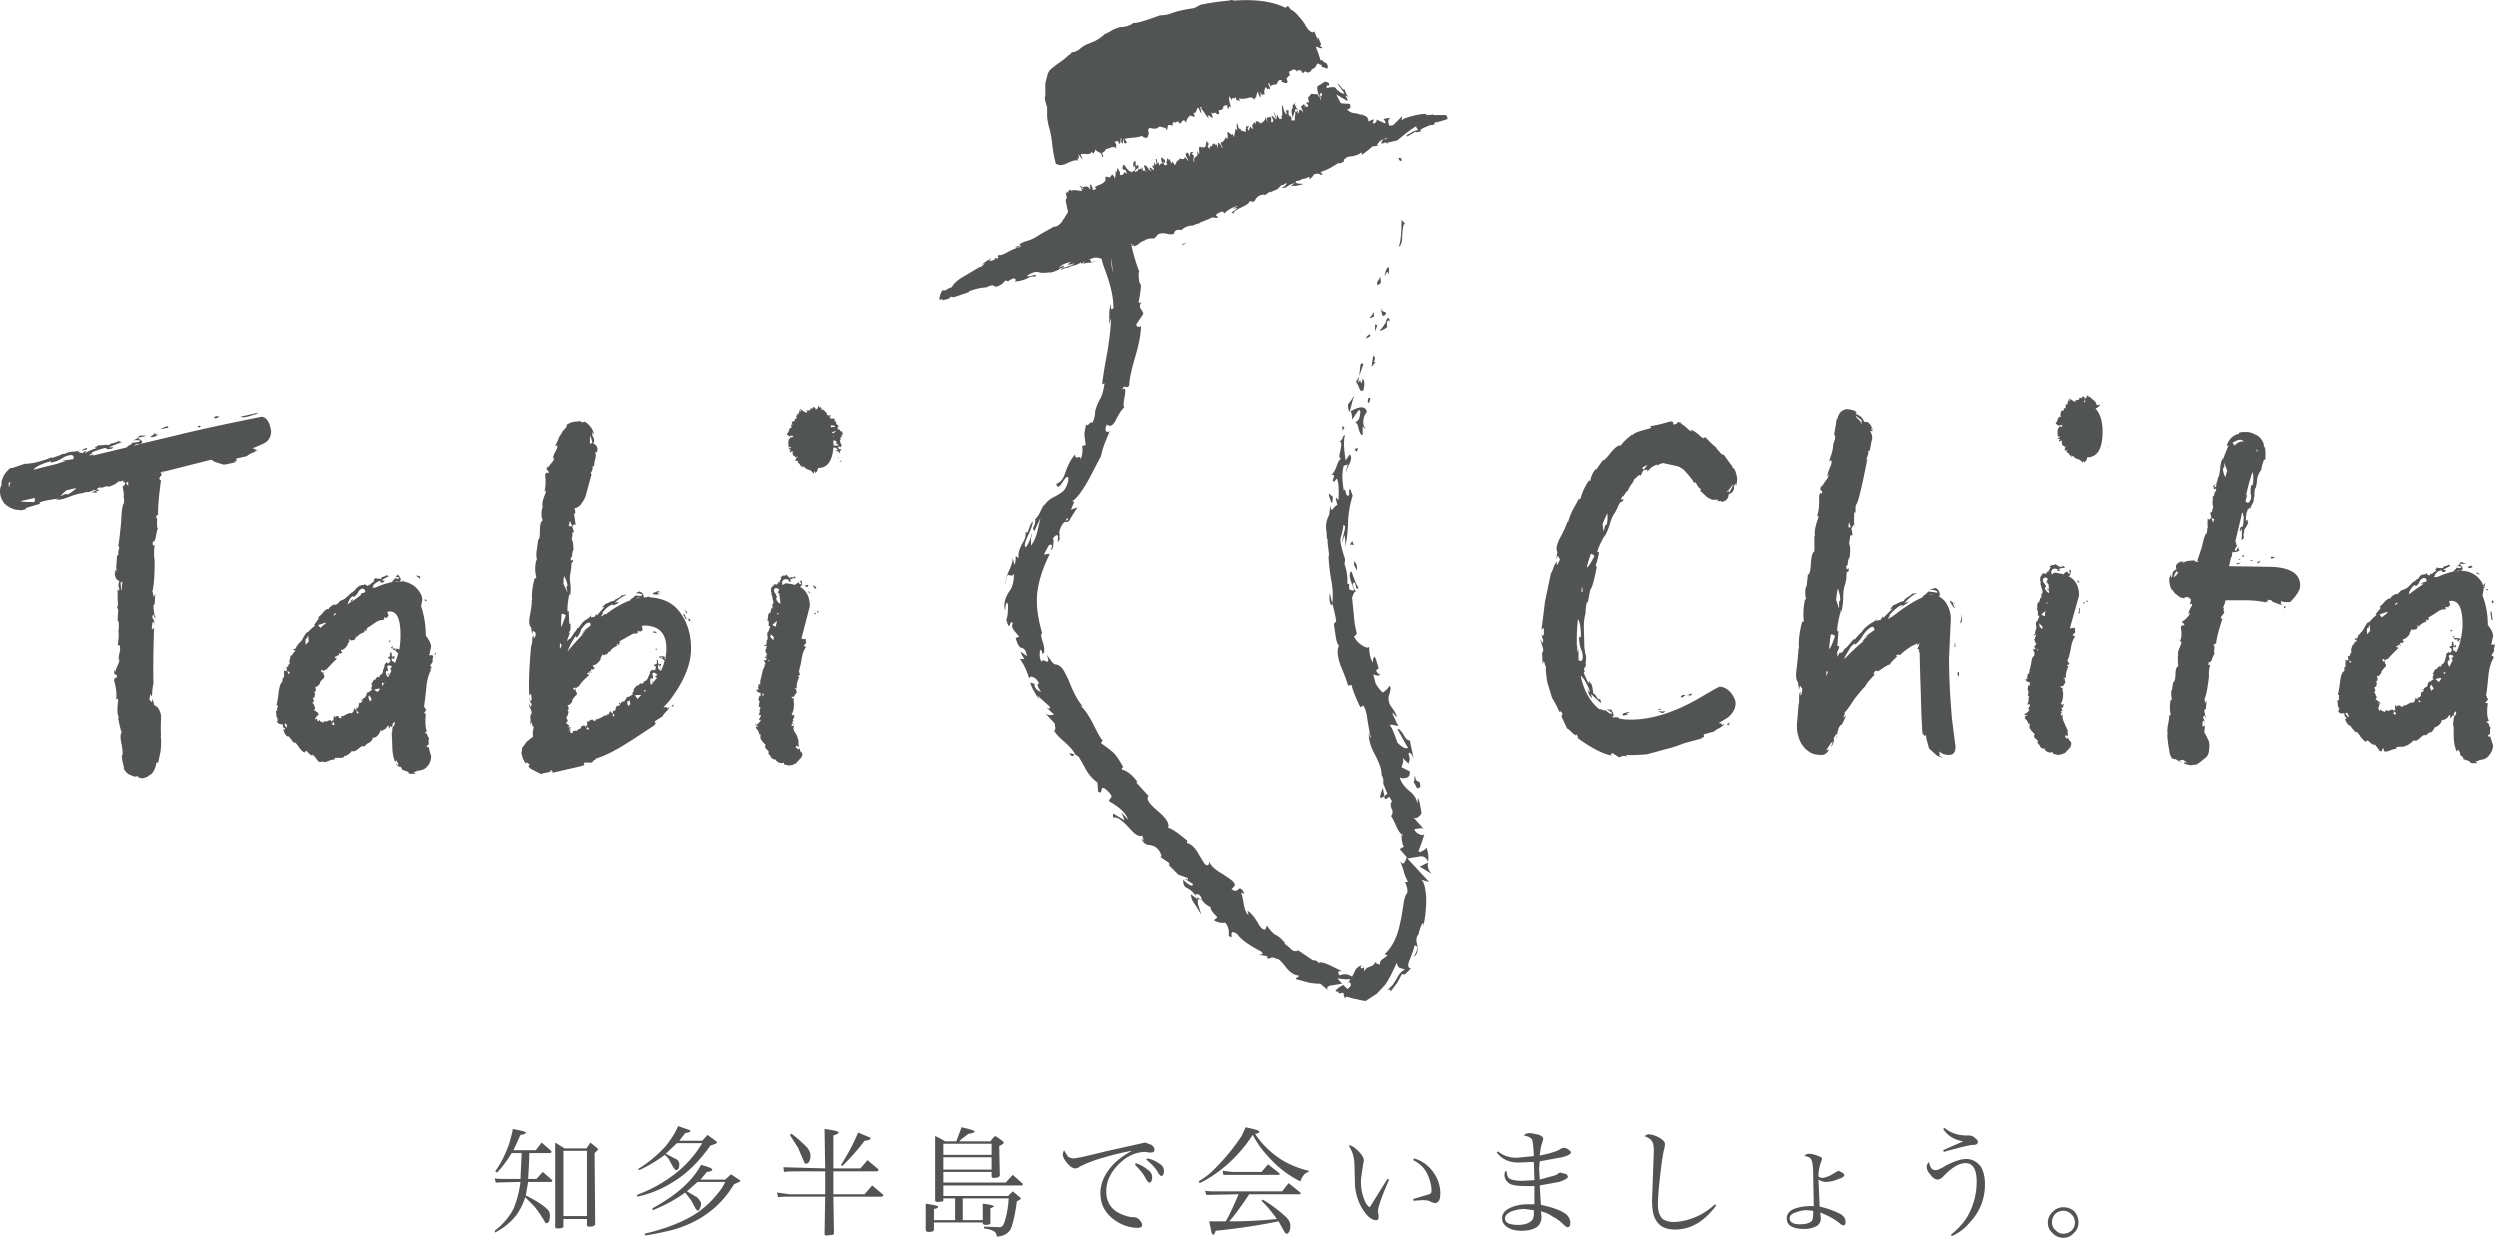 <svg width="142" height="71" fill="none" xmlns="http://www.w3.org/2000/svg"><g clip-path="url(#clip0_7798_1499)"><path fill-rule="evenodd" clip-rule="evenodd" d="M73.205.334c-.043.002-.043.024 0 .069.066.064.101.111.101.132.176.09.332.223.466.401.09.088.212.244.368.469v.033c.044.066.1.144.167.232.178.178.29.211.334.1.088.18.156.357.2.535-.022-.267.023-.244.134.066a.6.6 0 01.067.169c-.045.021-.067.044-.067.068l.133.099c0 .043-.066.043-.2 0-.089-.044-.144-.056-.166-.035.043.112.089.223.132.334.045.135.089.279.135.436.023-.024.044-.033.067-.033h.032c.024.087.1.144.235.168v.031l.066.101c.023.067.011.133-.034.2a.756.756 0 00-.267-.102c-.022 0-.032-.01-.032-.031-.023-.045-.023-.08 0-.1h-.101c-.088-.09-.156-.08-.2.033-.022-.023-.033 0-.033.067l-.135.133v-.034c-.023 0-.089.067-.2.2-.067.068-.156.056-.267-.032-.067.067-.123.1-.167.1l-.066-.135c-.158-.043-.235-.021-.235.067-.089-.133-.178-.166-.267-.1-.112.068-.178.1-.2.1l.066.203c-.044 0-.111.064-.2.199l.067.166c-.022.068-.078.09-.167.068a.957.957 0 00-.201-.068c0-.022.022-.033.067-.033-.112-.11-.2-.088-.267.068-.067.133-.134.166-.201.1-.023.066-.056.078-.1.033l-.1.099-.067-.165h-.033c-.067-.067-.045.011.066.234v.133c-.044-.088-.077-.114-.1-.067-.022.045-.066.01-.134-.101-.089.111-.11.258-.066.435-.089-.045-.133-.021-.133.067l-.101-.233v.332a.494.494 0 01-.134-.367c-.066.088-.11.235-.133.436l-.034-.135c-.023.156-.055.199-.099.135-.068-.09-.19-.102-.368-.033-.201.042-.356.042-.468 0 .067.132.067.175 0 .132-.09-.068-.111-.045-.067.067a.442.442 0 01-.101-.268c-.022.045-.076.069-.166.069-.068 0-.089.054-.068.164l-.066-.2-.033.036c-.023-.069-.023-.114 0-.135-.09.043-.067.267.067.668-.111-.112-.157-.079-.134.101-.089-.09-.111-.168-.067-.236-.223 0-.299.068-.233.201-.045-.043-.066-.033-.066.035a1.48 1.48 0 01-.236.065l.034.033c.023.113.023.168 0 .168h-.101l-.032-.033c-.068-.045-.112-.057-.134-.033-.023.042-.079.033-.167-.034l.067.201c.044.133.021.155-.067.065-.133-.088-.201-.112-.201-.065l.068.1c-.023.043-.089-.022-.202-.201-.132-.201-.211-.301-.233-.301l.033-.066c-.089-.067-.111-.045-.067.066.045.156.056.246.034.268l-.167-.334c-.021-.022-.056.033-.1.166-.044.135-.101.168-.168.101.045.154.067.244.067.266l-.199-.065c-.09-.047-.123 0-.101.133l-.033-.101a1.607 1.607 0 00-.101.168.276.276 0 00-.033.234c-.09-.201-.179-.234-.268-.1-.088.133-.155.122-.2-.033l-.2.1v-.067c-.089 0-.134.1-.134.299l-.033-.099c-.112-.022-.179-.022-.202 0-.021.021-.043.123-.066.302l-.1-.168c0 .022-.067.01-.2-.035-.134-.043-.212-.011-.234.1l-.033-.065c-.022.065-.134.077-.335.034-.155-.045-.201.054-.133.3l-.068.2h.034c-.045.001-.078.025-.099.066-.023-.021-.046-.033-.067-.033-.09 0-.145-.033-.167-.1a1.946 1.946 0 01-.502.1 3.802 3.802 0 00-.5.068l.133.235-.133.031c-.067-.133-.078-.211-.034-.235-.044-.066-.067.012-.067.235-.067-.024-.1-.078-.1-.166.022-.09.022-.135 0-.135l-.034.035v.031c0 .157-.022.244-.067.268-.044-.111-.077-.166-.1-.166 0-.023-.011-.023-.033 0l-.133.033.1.201-.034.067c0 .023.022.076.067.166-.089-.133-.211-.166-.367-.1-.157.067-.245.09-.267.067-.024.111-.101.189-.235.234a.38.38 0 01.067.133c.023.068.011.101-.034.101-.044-.177-.111-.267-.2-.267a.682.682 0 01-.234-.201c.045.066.034.134-.033.201-.044.043-.055.088-.033.132a.695.695 0 00-.101-.165c-.044.087-.133.134-.266.134-.202-.023-.324-.011-.368.031.067.135.101.223.101.27l-.235-.301c.067.266.044.334-.067.2l.067.166c-.134-.043-.356.011-.668.168-.179.087-.345.111-.501.066-.022 0-.022-.01 0-.033h-.1a7.7 7.7 0 01-.201-1.036 5.714 5.714 0 00-.2-1.101 3.18 3.18 0 01-.099-.57v-.533a2.29 2.29 0 01-.135-.536.468.468 0 00.033-.199v-.568c0-.045.045-.235.134-.569a.727.727 0 01.134-.234c.088-.088.256-.221.502-.398.289-.202.467-.348.533-.436.045 0 .112-.057.201-.168.2-.021.367-.1.501-.234l.033-.032c.044-.021.112-.068.2-.134l.568-.235c.245-.132.434-.265.568-.4a3.34 3.34 0 00.501-.268 6.08 6.08 0 01.368-.132h.033c.222 0 .434-.057.636-.167a.39.39 0 01.099-.068h.068c.177 0 .656-.144 1.436-.433.244 0 .479-.045.701-.135.312-.11.712-.2 1.202-.268.022 0 .157-.064.401-.199a14.894 14.894 0 011.604-.234c.023 0 .056-.01.1-.034.066 0 .134.012.201.034 1.202-.088 2.171.045 2.906.402.067-.023.112-.057.134-.102h.067zm2.158 4.498c0 .112-.01.166-.032.166.044 0 .11-.009.2-.033a.702.702 0 01.3 0c.067.09.146.168.234.235.156.111.256.146.301.099l-.401-.535c.022-.019.089.035.2.168.089.135.156.178.201.135l.1.267.166.233c-.132-.133-.199-.168-.199-.1.088.112.122.201.1.268l-.635-.369c.089.179.178.345.267.502l.502.033L76.7 6v.035c.022.067 0 .11-.068.133-.043.043-.088.055-.132.036a.669.669 0 00.466.23c.197.023.341.08.435.168l-.132-.133c.066.022.189.076.367.168.088.133.111.221.066.268l.334-.135-.067.234h.1a.225.225 0 00.101-.099c.044-.069.044-.114 0-.135.2.111.368.187.5.234.046-.023.046-.056 0-.099-.021-.069-.055-.114-.099-.135.134-.045.278-.068.434-.068-.134.044-.178.146-.134.302l.033.133c.067 0 .145-.012.235-.033l.5-.502-.032.268c.022-.088.21-.178.568-.268.311-.088.59-.133.835-.133-.022.022-.011.045.032.066h.1a.985.985 0 00.234-.033l.067.033h.702v.034l.066.068v.133l-.668.201.068-.035h-.068c-.022 0-.044.021-.065.068v.065c-.045 0-.079.012-.102.035h-.133c-.157.066-.29.123-.401.168-.156.088-.2.154-.133.199-.023 0-.089.012-.201.033-.044.022-.078.012-.1-.033l-.501.301c.067-.066.033-.09-.101-.066.09-.024.224-.088.401-.202.156-.089.267-.121.334-.099 0-.022-.022-.067-.067-.133-.044-.045-.044-.078 0-.102h-.032c-.246.135-.601.401-1.07.803l-.568.133v.066l-.134-.099c-.044.066-.077.087-.099.066l.034-.033-.135.066c-.022-.045.012-.132.101-.267l-.133.068c-.224.199-.268.299-.135.299l-.234.035h-.1a5.68 5.68 0 01-.634.5c.044-.088.034-.133-.034-.133-.09.09-.256.157-.501.199-.223.024-.334.057-.334.102-.09.043-.134.088-.134.133 0 .068-.021.111-.066.133 0-.045-.012-.055-.034-.032l-.101.1c.023-.045-.021-.057-.132-.035-.379.246-.657.391-.835.435-.157.067-.19.112-.102.133.09.024.079.057-.032.1-.09-.088-.222-.1-.402-.033a.81.81 0 01-.233.267l-.034-.135c-.222.112-.344.147-.366.104a.545.545 0 01-.335.133c-.044.021-.066.043-.066.066-.023.066.133.1.467.1-.334.111-.58.145-.735.099l.234-.133a.897.897 0 00-.468.202.292.292 0 01-.301.033c.111-.022.19-.068.234-.133.067-.068.067-.102 0-.102l-.234.167c.09-.065.09-.088 0-.065l-.233.234-.467.2c.066-.045.066-.055 0-.036l-.268.202c.044-.067-.022-.078-.2-.033a.53.53 0 00-.301.234c-.045.111-.134.168-.268.168l.1-.068-.199.033c.021.068-.101.166-.368.3-.023 0-.044.012-.067.034-.312.135-.456.246-.435.334-.111 0-.144-.022-.099-.067.044-.021.144-.099.3-.232l-.267.033.3-.133a.36.36 0 00-.166.031 1.44 1.44 0 00-.602.368c-.022 0-.044-.022-.067-.067-.021-.045-.1-.033-.234.034-.178.089-.222.156-.133.201.089.021.089.054 0 .099l-.267-.033c-.067.045-.301.145-.702.301v.033c-.067 0-.201.045-.401.135h-.034a.838.838 0 00-.5.166.236.236 0 00-.101.099.31.31 0 00-.133-.031c-.179 0-.279.078-.301.233a.993.993 0 01-.2.033l-.368-.067c-.155 0-.266.024-.334.067a1.153 1.153 0 01-.234.234.868.868 0 00-.467.067c-.022 0-.034.011-.034.035a1.307 1.307 0 00-.233.099c-.09.067-.157.123-.201.166a.433.433 0 00-.199.102v-.102l-.136.069c.145.594.29 1.072.435 1.433a.655.655 0 00-.033.201c0 .024.011.147.033.368a.893.893 0 00.101.203 5.207 5.207 0 01-.134.933c0 .09.055.102.167.034-.112.156-.123.289-.033.4.088.135.133.223.133.27l-.401.599c.022.113.067.154.134.135.044 0 .09-.012.134-.035 0 .424-.111 1.013-.335 1.769-.222.76-.333 1.295-.333 1.606-.067.09-.145.111-.234.066-.067-.021-.123.033-.168.166.178-.154.223-.01.134.436-.067.379-.067.566 0 .566-.134.092-.3.336-.5.736-.157.313-.324.391-.502.235-.089.199-.101.334-.034.4.067.045.135.033.201-.033l-.3.736c-.09.245-.156.479-.201.699l-.702 1.338c-.401.713-.723 1.123-.968 1.235.111-.022.155 0 .133.068-.067.156-.123.289-.167.401l.368-.133-.401.633c-.045.111-.089.168-.134.168-.021.021-.055.033-.1.033-.067-.022-.134.01-.201.099a1.307 1.307 0 00-.199.469.885.885 0 010 .334l.066-.033-.134.266c-.022.023-.022-.055 0-.233 0-.223-.099-.211-.301.033.045.021.056.121.034.301 0 .201-.055.322-.167.367.089-.156.112-.256.067-.3-.023-.046-.078-.034-.167.033l-.268.502.335-.035c-.379.757-.613 1.472-.702 2.138-.089.668 0 1.459.267 2.371-.089.024-.066.223.067.602.089.379.068.568-.067.568v-.099c-.089-.178-.133-.168-.133.033a.856.856 0 00.1.535c0-.113.089-.123.267-.033.134.064.145-.057.033-.367l.201.265a.887.887 0 00.234.266c.178 0 .334.092.467.269.067.088.178.301.334.635.29.734.558 1.225.801 1.471l-.132-.035c.268.246.534.648.802 1.203.244.49.4.746.467.767l-.1.168c.379.268.624.455.734.569.135.133.312.4.535.8-.022 0-.044.012-.067.034-.022 0-.022.033 0 .099.312.09.602.325.869.703l-.067.034.702.767c-.156.135 0 .402.468.803.535.445.746.779.634 1.002.178.021.545.267 1.102.734l-.032.133c.199.024.4.191.6.502.245.424.39.656.434.701.157.112.234.057.234-.166.067.223.313.457.736.701.379.246.578.389.601.434.111.113.145.201.099.268l-.166.167c.156.133.289.133.401 0 .089-.089.2 0 .334.266l-.201-.064c.044.064.101.298.168.699.067.334.155.525.267.568l-.067-.234c.178.09.379.324.601.703.178.31.323.422.435.334l.066-.201c.201.289.368.466.501.535.156.064.334.223.535.467l-.034.033c.134.09.268.201.401.334.112.09.235.111.368.066l-.101-.099.936.635c.178 0 .29.054.334.166.067-.088.29-.043.668.134.446.223.68.334.702.334-.267-.045-.323.033-.167.235.222-.112.456-.09.701.066l.2-.402c.112-.155.246-.233.401-.233-.111.045-.144.09-.1.135.045.045.1.033.167-.033.022.021.022.099 0 .232l.168-.199.333-.135.1-.101.101-.133c-.022.09 0 .133.067.133.022.023.078.035.167.035-.067-.111.011-.234.233-.367.089-.067.144-.112.167-.133 0-.024-.055-.045-.167-.068.446-.401.747-1.014.903-1.836.044-.18.099-.491.166-.936.045-.313.1-.524.168-.635.111-.09.089-.324-.068-.701h.168a3.336 3.336 0 01-.234-.568 2.739 2.739 0 00-.235-.635c.09.133.168.178.235.133.044-.045.101-.157.167-.334l-.402-.467.235-.135c-.089-.133-.133-.367-.133-.701l.032.066c.023 0 .045-.011.067-.033-.133-.021-.267-.189-.4-.5-.156-.357-.257-.545-.301-.568.111-.111.123-.256.033-.436-.067-.199-.055-.334.034-.398l-.168-.27c-.178.178-.267.178-.267 0v-.033l-.167.1c-.066.023-.089-.021-.066-.131.021-.09.066-.234.134-.436l.033-.267v-.033a.65.65 0 00-.101-.434c.022-.27-.111-.668-.401-1.203-.267-.512-.367-.936-.3-1.27 0 .223.033.346.101.368-.046-.157-.112-.5-.201-1.038-.045-.377-.123-.644-.234-.8l-.166.101c-.269-.556-.436-.982-.501-1.269l-.202.033c-.045-.201-.19-.592-.435-1.17-.177-.533-.198-.902-.066-1.102-.088-.045-.155-.224-.2-.535-.068-.445-.1-.679-.1-.703l.133-.133a7.604 7.604 0 00-.233-1.035l-.035.133c-.11-.133-.144-.367-.099-.701l.134.568c.066-.379.044-.846-.067-1.402-.09-.58-.134-1.014-.134-1.303h.033l-.1-.834c.044.043.044.022 0-.068-.044-.157-.055-.278-.034-.367-.088-.379-.044-.725.134-1.036l.067-.535c.022.223.066.289.134.201.133-.156.222-.234.267-.234l-.1-.367c.045-.045.078-.033.1.033.022.066.045.055.067-.033.022-.602-.011-.981-.099-1.137l-.168.201-.067-.099c.067-.178.089-.278.067-.301h-.135c.112-.111.213-.291.303-.535.066-.201.154-.346.267-.436-.135.069-.157-.066-.069-.4.09-.399.069-.567-.066-.5.112-.09.179-.166.201-.235 0-.066.045-.123.133-.166-.088.268-.078.747.034 1.438l.234-.336c.111.111.101.301-.035.568-.13.264-.186.432-.166.502-.021-.07-.011-.17.034-.302.021-.112.055-.176.1-.2l-.268.067c-.111.334-.111.812 0 1.435.044-.111.079-.088.101.069.045.199.111.256.199.166v-.299c.047-.047.079-.024.101.064.045.133.078.223.1.268a5.673 5.673 0 00-.267 1.67c-.045.736-.111 1.16-.2 1.271.067-.134.067-.367 0-.703l-.134.436c0-.09.034-.268.1-.535.044-.135.067-.268.067-.401-.044-.045-.078-.068-.1-.068 0 .156-.055.424-.168.802 0 .223.09.602.268 1.135 0 .069-.011.157-.033.268.112.334.167.635.167.904v.232c.044 0 .078.01.099.032v.269c.09.065.19.088.302.065-.29-.645-.345-1-.166-1.067.198.581.334.879.399.903-.088.133-.144.088-.167-.135-.044-.18-.1-.187-.167-.035.023.113.089.258.2.435-.044-.045-.088-.021-.133.067l-.1.234c0 .045.033.379.1 1.002.022.381.079.725.168 1.035-.045.112-.102.168-.168.168.089.201.234.367.435.5.223.157.367.19.434.102 0 .357.067.656.2.9.045-.465.134-.431.268.1.066.158.078.246.033.269-.067.022-.1.055-.1.1.067.133.145.201.234.201-.045.088-.178.088-.402 0l.101.399c.045.179.189.39.435.636.178-.113.3-.234.366-.367.113 0 .101.201-.033.602a.863.863 0 00.201.634c.178.245.267.422.267.536l-.234-.27c-.022.045.023.168.133.369.089.223.157.344.201.365-.023.024-.122.014-.3-.031-.09-.023-.156-.012-.201.031.089.047.234.372.434.971l.034.033c.245.244.435.334.568.268l-.602-1.068c.067-.047.179.054.334.298.156.268.279.379.368.334l.233 1.102a1.114 1.114 0 00-.132-.299c-.09-.111-.145-.123-.168-.033.045.178.067.289.067.332a1.483 1.483 0 00-.067.236c-.111-.113-.223-.222-.334-.336a.658.658 0 01.033.203c0 .02-.033.133-.099.332l.467.235c.022.201-.044.322-.2.367-.156.045-.279.031-.369-.033.068.267.246.523.536.769.266.2.423.444.467.735l.033-.336c.067.133.134.424.201.869a.653.653 0 01-.201.234c-.111.067-.2.067-.267 0l.6.67c-.043-.047-.132-.058-.266-.035-.156.022-.245.035-.267.035.022.133.123.233.301.299.134.066.223.055.268-.033a9.208 9.208 0 01-.335.969c.022.088.1.088.234 0 .134-.067.201-.133.201-.202.111.268.144.547.1.836-.09-.267-.268-.367-.535-.3-.4.066-.612.101-.635.101l1.237 1.336-.468-.135c.156.067.255.412.301 1.035 0 .623-.057 1.159-.168 1.606v-.135c-.021-.09-.077-.012-.167.235a2.992 2.992 0 00-.1.365c-.133.137-.156.347-.067.637.045.31-.022.523-.201.634.246-.424.257-.634.034-.634 0 .087-.09.355-.267.8-.134.311-.111.479.067.502a27.12 27.12 0 00-.267.268c-.09.088-.168.099-.235.031l-.267.502-.401.535c.046-.133-.01-.168-.167-.099.067-.069.167-.168.301-.301l.234-.369c.133-.268.29-.434.467-.502-.133-.043-.233-.077-.301-.098-.089-.045-.143-.146-.166-.301-.267.602-.49 1.024-.669 1.27l-.467.5-.567.367c0 .066-.201.045-.603-.066-.067 0-.2-.034-.401-.1l-.166-.033-.067.099-.067-.166-.033-.168c-.156.045-.245.055-.267.033-.045-.042-.011-.066.099-.066l-.266-.033c0-.09.145-.213.434-.367l.234.232c.222-.154.256-.289.099-.4l-.132.066c.155-.111.211-.187.167-.232a1.08 1.08 0 01-.368 0l-.334-.035.267.3c-.422.069-.646.102-.668.102-.201.068-.233.166-.1.299l-.468-.401c-.223 0-.446-.021-.667-.066l-.735-.199c0-.024.032-.059.099-.102.068-.021.09-.056.068-.099-.268-.022-.524-.202-.769-.534-.244-.312-.4-.447-.468-.402-.155-.09-.266-.111-.334-.066a.28.28 0 01-.267 0c.089 0 .1-.034.033-.1l-.4-.068c-.023-.024.01-.033.1-.033.088 0 .078-.055-.033-.166-.691-.358-1.137-.68-1.337-.971-.245-.176-.357-.166-.334.035.022.154-.033.166-.167.031a.857.857 0 00-.2-.734c-.201.045-.413 0-.635-.133l.201-.166c-.312-.312-.436-.502-.368-.568a1.193 1.193 0 01-.502-.401c-.2-.135-.277-.056-.233.233.112.334.167.525.167.568a9.235 9.235 0 00-.368-.6.889.889 0 01-.2-.535l.401.299c-.156-.31-.367-.533-.634-.666-.157-.068-.224-.223-.201-.469.111.135.233.235.368.301.132.067.189.045.166-.066l-.434-.268c0-.023.044-.012.133.033.045.021.045-.011 0-.099l-.568-.201h.035l-.536-.534h.034c.023-.023.011-.068-.034-.134l-.501-.334c.134.043.123-.067-.032-.334-.134-.202-.335-.313-.602-.334-.201-.024-.334-.147-.401-.37l.134.135-.101-.301c-.156.112-.422-.054-.801-.5-.401-.423-.68-.589-.835-.501-.045-.2-.023-.268.067-.2.334.2.522.311.567.334l-.167-.433.368.398c-.112-.357-.468-.701-1.069-1.033-.023-.047.01-.113.099-.203.067-.067.012-.188-.166-.365-.224-.225-.345-.258-.368-.102-.022.178-.089.211-.2.102l-.034-.502a2.397 2.397 0 01-.635-.704 16.344 16.344 0 00-.433-.767l-.2-.133c-.09-.201-.302-.445-.636-.736-.312-.266-.501-.479-.568-.635.089.045.101-.088.034-.398l-.567-.604c.087.09.177.135.265.135.068.021.157.01.268-.033-.2-.18-.345-.313-.434-.401.156.11.223.1.201-.035l-.702-.633.099.233c-.311-.467-.478-.791-.5-.969l.234.068c-.023.198.1.354.368.465-.224-.355-.257-.51-.102-.465-.088-.201-.199-.324-.333-.369-.111-.066-.189-.045-.234.067-.155-.489-.334-.858-.534-1.102h.267l-.133-.199-.1-.235.367.268c-.045-.289-.144-.447-.301-.469-.133-.023-.245-.211-.334-.566l.201-.067a9.492 9.492 0 01-.302-.369c-.111-.133-.133-.267-.066-.4-.045-.111-.1-.08-.167.099-.044.135-.111.034-.2-.3.067-.133.099-.412.099-.836-.044-.178-.088-.166-.133.033a1.69 1.69 0 00-.034.303 1.09 1.09 0 01.034-.702c.022-.091.089-.224.201-.402.177-.223.266-.554.266-1.002-.066.112-.155.133-.266.067-.112-.043-.179.144-.201.568-.021-.201.034-.457.167-.768.155-.312.234-.568.234-.767l.1.398c.045-.111.067-.277.067-.5l.167.102c-.044-.223.034-.514.233-.869.157-.246.201-.469.135-.67.066.156.133.135.199-.067.09-.267.168-.423.235-.466 0 .156-.1.445-.301.869-.156.334-.189.533-.101.601.113-.134.213-.334.302-.601.066-.268.077-.268.033 0h-.033v.5c.177-.244.3-.524.367-.836.111-.467.167-.713.167-.733l-.334.733c-.09-.067-.1-.157-.033-.266a.698.698 0 00.067-.4c.11-.09.211-.235.3-.436.09-.199.167-.334.235-.4l-.068.133a1.44 1.44 0 01.702-.602c.267-.154.423-.266.467-.332.111-.135.189-.303.234-.502.045-.223.011-.301-.1-.234 0-.022-.078.078-.234.301-.178.289-.29.312-.333.066.222-.066.389-.266.5-.6.156-.468.345-.824.569-1.07 0 .156.055.211.166.166.112-.043.156 0 .134.135.111-.246.144-.502.1-.77l.2-.066-.066-.533c-.023-.069.011-.289.099-.668 0 .111.056.111.168 0 .111-.112.167-.123.167-.035.111-.2.167-.422.167-.667.066-.269.178-.535.334-.802.088-.201.156-.469.201-.801l-.134.066c.021-.291.122-.914.3-1.873.134-.822.2-1.459.2-1.902l-.099.367v-.467c0-.312.033-.535.099-.67v.268a.32.32 0 00.135-.033c.022-.578-.145-1.334-.501-2.272a3.812 3.812 0 01-.168-.566.775.775 0 01-.166-.035c-.157-.043-.335-.012-.535.099.044 0 .078.033.1.102 0 .045.1.033.3-.033-.066.043-.189.078-.367.099-.178 0-.312.034-.402.102l.136-.168-.235.135v-.102c-.089.088-.234.156-.434.201-.179.043-.29.1-.335.166.023-.066-.011-.078-.099-.033-.157.067-.257.102-.301.102.067-.069.222-.135.467-.202.201-.066.301-.123.301-.167-.156.068-.279.089-.368.068l.201-.135a1.333 1.333 0 00-.501.168 6.2 6.2 0 01-.234.166l.334-.133c0 .067-.033.112-.1.133-.111.022-.178.057-.201.102-.245.111-.433.166-.567.166l.1-.035a1.658 1.658 0 01-.568.035c-.156-.043-.256-.055-.3-.035a1.042 1.042 0 00-.335.136c-.111.043-.133.076-.066.1-.022.021.055.01.233-.033.201-.067.257-.045.168.066-.112-.045-.268-.012-.468.1a1.7 1.7 0 01-.702.166c.089-.067.101-.112.033-.133-.067-.024-.067-.045 0-.066a.839.839 0 00-.401.199l-.133-.067-.201.201c-.045.045-.177.112-.401.2.068-.043.057-.065-.033-.065-.089-.023-.111-.047-.067-.066-.218.041-.363.098-.434.166l.034-.035a3.313 3.313 0 00-1.003.234l.034.033-.902.303a.291.291 0 00-.134-.035.23.23 0 00-.101.099l-.366.102-.034-.066-.132.033-.035-.069c0-.021.011-.054.035-.099 0-.045.009-.088.032-.133.045-.135.089-.211.134-.234h.167a.429.429 0 01.1-.067.758.758 0 01.233-.101c.135-.223.336-.413.603-.567.644-.379.979-.58 1.001-.601l.033.033.268-.234-.233.101c.044-.023.122-.08.233-.168.155-.111.278-.178.368-.199l-.135.097c.045.047.145.036.301-.033l.033-.099.102.035c.088-.047.11-.078.065-.102-.044-.021-.032-.056.035-.099.088.043.3-.035.634-.235.289-.132.501-.212.635-.232l-.033-.033a.226.226 0 00-.101.033c-.133.066-.189.066-.167 0l.268-.068v-.034l-.067-.035c.111-.064.222-.121.334-.166.289-.064.589-.211.902-.433.044-.022.245-.133.601-.332a.427.427 0 00.1-.069h.033c.156 0 .312-.101.468-.301a.791.791 0 01.134-.201.45.45 0 01.1-.168 1.91 1.91 0 01.1-.166l-.133-.634c0-.067.021-.123.066-.167a7.908 7.908 0 00-.066-.3c.088.021.133-.036.133-.168l.033.201c0-.18.045-.233.134-.168v.035a.455.455 0 01.301-.035c.2.023.312.035.334.035l-.067-.168c.045 0 .089.033.134.1 0-.088-.035-.133-.101-.133-.044.021-.077-.022-.1-.133.044.088.134.121.268.1.133-.045.233 0 .3.134.045-.023.033-.091-.033-.203l.066.102-.033-.168c.067 0 .123.078.167.234l-.033.035c.089.065.167.045.233-.068l-.099-.033c.044-.045.155-.102.334-.168.155-.067.256-.156.3-.266l-.034-.101c.045-.069.09-.088.134-.069.068.047.123.047.168 0l.099-.132c.112.089.157.179.135.267.044-.066.067-.234.067-.5l.065.135c0-.158.023-.246.068-.268 0 .043.021.1.067.166a.225.225 0 01.033.2c.089.068.167.045.234-.067.022-.088.077-.066.166.067-.022-.178-.066-.266-.133-.266h-.067c-.044-.045-.056-.1-.033-.166 0-.09.021-.125.067-.102.022 0 .077.067.166.2.112.134.201.191.267.168l-.032.033c.022.023.055.012.1-.033.022-.045.054-.045.1 0 0-.067.012-.112.033-.133.023-.024.011-.09-.033-.201l-.1.134c.022-.023.034-.111.034-.269.02-.109.066-.145.133-.098v.233c.022.023.044.023.067 0 .022-.045.045-.057.067-.034.044.112.033.178-.034.2-.088.045-.134.101-.134.168.023.045.056.033.101-.034.022-.021.045-.011.067.034-.022-.09-.012-.133.033-.133.09.021.134-.024.134-.133l.033.166.067-.133v.233c.022-.067.067-.078.133-.034.089.067.135.079.135.034-.068.023-.113-.012-.135-.1-.022-.111-.044-.18-.066-.201.044-.09.111-.067.201.068.106.17.189.225.25.166-.019.016-.045.004-.084-.033-.045-.045-.055-.09-.033-.133.089.043.155.1.2.166.044-.045.044-.09 0-.133a.32.32 0 01-.067-.168c.045.088.078.088.1 0v-.199l.066.166c.068.022.09-.033.068-.166-.045-.113-.033-.158.034-.135l.034.268.066-.1.034.2c.044-.088.111-.135.199-.135-.111-.178-.122-.289-.033-.334a.428.428 0 01.068.101c0 .022.022.022.066 0 .066.223.044.268-.066.135l.032.166c.067.067.135.057.201-.033l-.066-.035.066-.299c.044.043.066.1.066.166l.034-.133c.088.157.123.266.099.334l.068-.166c.089.088.133.156.133.199.023.024.056-.023.101-.134.044-.112.101-.157.167-.133v-.1c.044 0 .111.01.2.033.068 0 .112-.045.134-.134l.167.234c.022-.021 0-.09-.066-.201-.068-.109-.079-.19-.034-.233.066-.087.134-.011.201.233 0-.289.066-.377.199-.266a.384.384 0 00-.099.067l.133.101c0 .043-.011.121-.034.233a.32.32 0 00.067.166c-.044-.157-.021-.266.068-.334.11-.043.133-.157.066-.332l.1.099-.033.033c.066.067.088.022.066-.132-.022-.159-.011-.235.034-.235.089 0 .133.031.133.1l.034-.133c.023 0 .034.033.034.1l.133-.1.034-.267a.41.41 0 01.067.099v-.133c.088.178.088.266 0 .266.066.158.111.203.132.135 0-.09.034-.123.101-.1h.034v-.101c.067 0 .1-.034.1-.1.045.111.1.144.167.1l.067.234v-.334c.066 0 .145.1.234.301.045 0 .032-.043-.034-.135-.045-.112-.055-.176-.033-.199.089.023.178-.067.267-.268.044.022.067.057.067.1v-.1l.033.1c.022-.067.022-.178 0-.334-.022-.088.022-.088.134 0 .111.111.167.111.167 0l.066.234.101-.5.133.133c-.066-.09-.09-.223-.066-.403l.033-.031c.022.133.056.244.101.334v-.066l.033.099v-.099l.133.232-.033-.099.234.099c0-.133.011-.244.033-.334h.168c-.046.067-.079.102-.101.102l.067.166.1-.268c.022.067.077.123.167.168-.067-.134-.077-.222-.034-.27a.81.81 0 00.101-.133c.022.045.044.09.067.133v-.033c0-.154.022-.199.066-.13v.031c.023-.043.045-.055.067-.031.045 0 .078.031.101.099.088 0 .167-.047.234-.134a.32.32 0 00.1-.233l.1.334-.034-.301h.067a.56.56 0 00.167-.033c.022.133.022.221 0 .268.068.066.112.043.134-.069l-.101-.234c0-.021.012-.033.035-.033l.233.236c-.112-.314-.156-.469-.134-.469l.167.434v-.301c.022.066.078.168.167.301.09-.024.134-.045.134-.068l-.066-.1c.066.023.088-.078.066-.299-.022-.201-.012-.312.033-.336 0 .045.023.147.067.301.067.156.123.234.167.234a1.09 1.09 0 01-.033-.267c.022.023.065.033.134.033v.267c.067.046.11.079.133.102.045.088.045.154 0 .199h.234a.548.548 0 010-.267.283.283 0 00-.033-.233l-.1.334a1.335 1.335 0 01-.068-.435.222.222 0 00.068-.166v-.102c0-.019.01-.033.032-.033a.103.103 0 01.034.066v-.066c0-.045.011-.066.034-.066 0 .021.021.08.067.167.022.067.044.11.066.133h.033v.067l-.099-.031h-.034c0 .064.011.142.034.23 0-.043.022-.076.066-.098.022-.045.045-.056.067-.033l-.034.131c.045.023.078-.019.1-.131 0-.092.035-.099.101-.035.022 0 .078.045.167.135a1.14 1.14 0 01-.167-.368.332.332 0 00.167-.134c.023.09.044.156.067.201l-.033-.168c.022 0 .044.033.066.101.023.046.045.057.067.034.111-.024.101-.09-.033-.201.022-.067.077-.078.166-.034a2.218 2.218 0 01-.067-.3.494.494 0 00.167-.2h.135c.089.022.155.022.199 0 .089.09.135.166.135.233l.033-.168c.067.068.078.113.033.135-.022.045-.012.101.034.168-.023-.09 0-.202.067-.336-.045-.131-.101-.1-.167.101-.09-.222-.122-.412-.1-.568.088-.043.232-.135.434-.266l.2.067a.296.296 0 01.033.132c-.021.043-.065.043-.134 0zM78.002 20.2c.046.021.067.045.067.066.045.045.034.144-.033.301h.1l-.234.267.1-.634zm-.434-.969c.089-.156.179-.235.268-.235l-.034.133-.234.102zm.468-1.236c-.155.066-.245.087-.267.066.045 0 .133-.111.267-.334v.268zm.067.4c.002.045.046.068.134.068l-.134.366v-.434zm.634-.602c-.111.18-.189.202-.233.069a2.353 2.353 0 01-.066-.403c.021.133.066.211.133.235.088.023.145.056.166.099zm0 .467v-.066c.067-.133.123-.166.167-.1.023.09.034.156.034.199-.044-.109-.089-.121-.134-.033a.364.364 0 000 .303.932.932 0 01-.434.232.485.485 0 01.1-.132c.111-.135.2-.268.267-.403zm-.467-2.068c-.044 0-.056-.08-.033-.236 0 .068.055-.01.167-.233l.034.334c-.09.088-.146.135-.168.135zm.568-1.004c.066-.023.077.123.033.433-.022-.132-.056-.187-.1-.167 0 .023-.045.101-.134.236.068-.313.134-.479.201-.502zm.902-2.44c-.045.09-.078.334-.101.737 0 .289-.066.467-.2.535.112-.225.168-.736.168-1.537l.199.232-.066.033zm-.133-3.64c0 .021-.012.033-.034.033-.068 0-.111-.057-.134-.166.134-.023.19.021.168.133zm-1.036-1.203h.166l.067-.067c-.088.024-.167.045-.233.067zM73.56 5.801l.066.133-.066-.1v-.033zm3.809 14.832l.066.067-.234.67-.067.4c.089-.178.145-.189.167-.035.021.09.056.011.1-.235.112.135.122.358.034.67-.089.067-.156.043-.201-.068a2.081 2.081 0 01-.132-.332l-.034.1v-.135l-.035-.031-.033.031.201-.365.068-.602c.021-.092.053-.135.1-.135zM64.24 13.868l.016.068.084-.084c-.036.006-.071.01-.1.016zm2.939.05c-.045-.043-.033-.066.034-.066a.52.52 0 01.167-.033l-.201.099zM89.661 28.35h.101c.11-.4.278-.758.5-1.068.045.043.068.054.068.033.044-.268.145-.49.301-.668l.032.033.368-.533c.045.041.19-.09.435-.402.267-.335.467-.481.6-.434.068-.135.267-.334.602-.602h.066c.068-.111.39-.234.97-.369.066-.043.1-.076.1-.099-.045 0-.079-.01-.1-.034.244-.021.634-.111 1.168-.267.112 0 .168.023.168.068v.1c.133 0 .211-.033.233-.1 0-.045.101-.033.301.032h-.167c.09.023.211.099.367.234.155.156.268.234.334.234l-.1-.099c.135.021.301.121.502.3.156.155.255.211.301.166l.033-.066c.289.312.511.523.668.633h-.034l.234.269c.045.067.111.11.2.133l-.067-.099c.089.111.235.312.435.599.089.09.133.168.133.235.09 0 .167.156.235.468.044.157.022.368-.068.633.022-.133.022-.199 0-.199l-.099.101c.045.245-.056.411-.301.5 0 .112-.022.19-.067.235-.066.111-.189.178-.368.199.045-.021.045-.045 0-.066l-.267.033c.112-.043.144-.078.1-.1h-.334l-.266-.133-.468-.433c.066.045.099.053.099.033a.232.232 0 00-.033-.1c-.044 0-.111-.08-.2-.236-.067-.133-.112-.154-.134-.066a2.784 2.784 0 00-.401-.535l-.199-.233-.268-.168c-.067-.021-.356-.09-.869-.199-.045-.022-.177.021-.401.133v-.067l-.3.166-.267.268c.088-.133.032-.166-.167-.1-.022-.023-.079.078-.167.299l-.101-.031-.3.267c0 .067-.055.167-.167.299-.113.18-.168.291-.168.334-.067.024-.122.08-.166.168-.068.111-.123.168-.167.168l-.068.166c.179-.043.201-.012.068.1v.033h-.1l-.168.303.101-.102-.101.135-.133.266c-.111.134-.212.357-.301.667-.111.356-.223.602-.334.737l.101-.201c-.29.511-.447.857-.469 1.035h.1c-.066.355-.133.613-.199.767l.066.069c-.135.736-.257 1.17-.367 1.303-.068.312-.111.545-.134.701l-.067.033a2.476 2.476 0 00-.067.602c-.067.222-.1.48-.1.767l.033 1.236a.732.732 0 01.034.235c.067.156.077.346.033.566l.034.303c-.045-.111-.067-.147-.067-.1-.022.112-.044.166-.067.166l.067.2c-.044-.067-.067-.055-.067.033l.134.301c.067.158.123.246.166.267v-.133l.035.032c.022.091.054.136.099.136.066.242.1.442.1.6.001-.088.058-.053.167.1.112.201.179.246.202.134a.48.48 0 01.066.266l-.568-.531.067.232c-.067-.021-.133-.111-.202-.268-.042-.173-.076-.275-.099-.3.023.023.057.08.099.168a.252.252 0 01.034.099l.035-.099c-.046-.157-.168-.401-.369-.737 0 .067-.011.067-.034 0-.044-.111-.077-.133-.098-.064l.033.166c.2.734.534 1.291 1.001 1.67.022 0 .079.01.168.033.134.066.188.066.167 0 .134.133.245.211.334.234.088 0 .088-.033 0-.101a2.707 2.707 0 01-.234-.166c.155.045.234.045.234 0 .2.313.2.457 0 .433.11.024.223.055.333.102-.223-.111-.177-.125.135-.035v.035h-.034c.223.043.457.064.702.064 1.18 0 2.482-.41 3.908-1.234.713-.424 1.092-.635 1.136-.635.2 0 .401.1.601.299.201.246.3.459.3.635 0 .314-.155.592-.467.836l-.501.303c.178 0 .233.042.167.13l.167-.097c0 .043-.089.121-.267.234-.178.088-.279.154-.301.199l-.601.166v.069c0 .021.01.045.034.066-.223.088-.235.111-.034.067l-1.103.3c-.467.178-.813.289-1.035.334l-1.102.301c-.58.045-.957.055-1.137.033-.044.022-.044.055 0 .1-.111-.045-.199-.053-.266-.033a.605.605 0 01-.167.068l-.368-.234c-.066.021-.1.043-.1.066l.034.067c-.492-.09-1.137-.422-1.938-1.002.066-.022.034-.1-.102-.233.068.133 0 .111-.199-.068-.201-.199-.29-.266-.267-.199a35.012 35.012 0 01-.234-.502c-.112-.202-.123-.313-.033-.334-.046-.112-.09-.168-.134-.168-.023 0-.034.023-.034.066a6.28 6.28 0 00-.434-.834l-.267-.869c-.088-.529-.111-.863-.066-1.002-.023.066-.046.076-.068.033 0-.045-.022-.133-.066-.267l-.067.199-.034-.6c0-.043.022-.099.067-.168 0-.109-.045-.277-.133-.5v.033l-.034-.201.066.135c.044.133.078.1.101-.1-.023 0-.045-.054-.067-.166a.547.547 0 010-.269c-.022.222.01.269.101.135v-.368l-.135.1c.044-.336.112-.869.201-1.603l.335-1.604c.021 0 .078-.121.166-.367.089-.223.156-.313.201-.268l-.034.033c-.022.133 0 .157.067.067a.79.79 0 01.1-.199c0-.024.011-.045.034-.069-.045 0-.079-.045-.1-.133-.023-.089-.067-.033-.134.168l.067-.435c-.089-.154-.045-.41.133-.768.246-.447.39-.77.435-.968l.033.066c.067-.266.178-.547.333-.834.179-.312.268-.481.268-.502zm-12.727-2.84l.2-.068-.066.236-.134-.168zm-.234-2.137c.222-.134.424-.213.601-.236.201 0 .312.092.335.27a.834.834 0 00-.201.568c0 .178.044.289.133.332-.022.045-.045.045-.066 0-.044-.043-.078-.066-.101-.066v.468c-.088.02-.167-.099-.234-.369-.043-.244-.111-.344-.201-.3.067-.065.136-.133.201-.2.044-.068.079-.211.102-.433-.023-.157-.09-.145-.201.033l-.268.4c0-.267-.032-.424-.1-.467zm.2-.736l-.032-.033-.201.769c-.067-.023-.101-.158-.101-.402.178-.223.29-.379.334-.467v.133zm.936-.033l-.034.168c-.044.109-.078.144-.1.099-.022-.066-.011-.156.033-.267h.101zm-14.733-7.883c.022.289.057.545.101.768a5.789 5.789 0 00-.067-.635.541.541 0 00-.034-.133zm13.564 16.201a.534.534 0 00.133-.199l.1.233-.233-.034zm.299 1.002l.102.199c.021.247.011.315-.035.204l-.133-.268c.022-.18.045-.223.066-.135zM89.694 36.2c0-.024.023-.024.068 0 .022 0 .034-.079.034-.235-.024-.422-.079-.689-.167-.8-.047.402-.068.812-.068 1.236v.351c.001-.058.013-.097.034-.119a.946.946 0 00.034.436l.032-.268v.701l.101.034c.067.021.11-.022.132-.133a.924.924 0 00-.098-.535 2.072 2.072 0 01-.102-.668zm.135-2.573l.065-.033c0-.088-.01-.178-.032-.265a1.224 1.224 0 00-.033.298zm-14.265-5.244c-.11-.291-.11-.39 0-.301-.023.022 0 .047.066.067.068.045.09.09.068.135 0 .334-.045.367-.134.099zm.668-4.176l.134.067-.1.201-.034-.268zm2.339 18.641l-.033-.1v.067l.033.033zm32.804-8.051c.044.155.066.332.066.534 0-.041-.011-.041-.032 0-.022.068-.044.08-.067.033a1 1 0 00.033-.567zm-.601-.601c-.023-.088 0-.1.067-.033a.433.433 0 00.099.066c-.022.023.012.133.101.334-.066-.045-.155-.168-.267-.367zm5.512-1.137l-.034.068c-.022-.045 0-.123.067-.234-.067-.09-.144-.111-.233-.066-.066.111-.066.199 0 .267.089.112.133.199.133.268h-.033c-.046 0-.056.021-.034.066a.538.538 0 00.234.266v-.168h-.067l-.033-.098c.021 0 .044.01.067.033l.033.034-.033-.335-.034.032-.033-.133zm.267-.969h.166v-.066a.41.41 0 00.168.099c.022.024.056.057.1.102-.022-.045 0-.057.067-.033.111 0 .157-.024.134-.069.044.024.077.069.1.135-.044-.023-.167 0-.367.069l.1.066c-.045.045-.089.053-.134.033l-.032-.099-.136-.036-.132.036-.101.166c.045 0 .057.021.034.066 0 .045.011.066.033.066l.034-.033v.033a.2.2 0 01.1-.099c.2.021.379.055.534.099.023-.066.09-.123.201-.166.044.088.077.133.1.133.067-.023.055-.09-.034-.199.045.022.089.012.134-.035 0 .246-.045.367-.134.367.401.203.602.568.602 1.104l-.468 1.669a.753.753 0 00-.033.235c0-.022.012-.035.033-.035.089-.043.157-.043.201 0v-.065c.043.022.056.065.033.133 0 .066.01.111.033.133l-.166.166c.066.068.098.078.1.035 0 .066.022.076.066.033-.133.155-.223.391-.267.701-.067.358-.134.59-.2.702l.066.035c-.044.021-.044.045 0 .064l.067.069-.167.099c.022.024.056.035.1.035-.133.311-.177.533-.133.666-.09-.021-.144-.011-.167.034.067-.022.1.013.1.101 0 .088.023.121.067.1-.044.023-.09.08-.134.168-.023.066-.078.088-.167.066-.022.043-.011.078.033.1.044 0 .066-.012.068-.035 0 .179.011.281.033.302 0 .356-.055.567-.167.635.045-.021.066-.021.066 0s.011.043.034.066l.1-.066-.033.166v.035c-.045 0-.078.022-.101.067.046.066.078.123.101.166-.045-.067-.09-.055-.134.033.111.068.144.111.101.135 0-.088-.034-.102-.101-.034v.1l.101-.033v.166a.633.633 0 01.033.135l.267.601c-.022 0-.022.069 0 .199 0 .09-.033.123-.1.102l.033-.033c-.022-.069-.057-.034-.1.099 0-.023.034 0 .1.067.045.023.067 0 .067-.067l.1.2c.111.066.122.189.034.367l-.334.369v-.067c-.023.043-.079.077-.168.1a.916.916 0 01-.2.033l-.268-.066-.032-.1c-.134.067-.29.022-.469-.134.045 0 .057-.022.034-.067-.088.045-.189 0-.3-.135h.033l-.167-.199c.067-.045.044-.113-.067-.201-.133-.111-.156-.199-.067-.268l-.234-.234.033-.031c-.088-.024-.122-.08-.1-.168v-.166c-.022-.045-.055-.033-.099.033.022-.066 0-.147-.068-.234-.088-.088-.123-.147-.099-.166 0-.069.044-.102.132-.102 0-.023-.033-.033-.099-.033-.067 0-.079-.033-.033-.1 0 .043.011.055.033.033.178-.134.245-.222.201-.267l-.034.033c-.022-.023 0-.088.066-.199.044-.069.034-.1-.032-.1h-.102c.068-.135.09-.234.068-.303 0-.021.011-.054.034-.099.021-.022.01-.045-.034-.068h-.033l.033-.235v-.064c-.045-.024-.056-.078-.033-.168 0-.045.011-.1.033-.166 0 .021.034.033.1.033-.045-.045-.045-.1 0-.168-.178-.045-.267-.109-.267-.201.022 0 .044.011.066.035v-.068l.068.033c-.045-.043-.056-.088-.035-.131a.934.934 0 00.035-.203c.022.045.055.045.099 0-.044 0-.044-.033 0-.1.044-.021.034-.033-.032-.033.044-.066.088-.234.132-.5.023-.18.067-.291.135-.334.044 0 .044-.045 0-.135h.066l-.134-.301c.045.067.101.067.168 0l-.1-.132h.1c-.023-.024-.011-.069.033-.135h.034c-.046-.022-.078-.067-.101-.133-.022-.088-.044-.133-.066-.135.066 0 .089-.019.066-.064 0-.047.023-.078.067-.102l-.033-.068c-.112.045-.146.035-.1-.031h.1l-.034-.135.034-.033v-.067c.044-.045.056-.133.033-.267-.023-.133 0-.221.067-.268v.067a.529.529 0 01.067-.2c.044-.066.055-.123.034-.168h-.067v-.298h-.067a.724.724 0 00.033-.27c0-.109.034-.178.101-.199a.78.78 0 00.066-.235h.066v-.232c.069-.045.09-.088.069-.135l-.135-.467c.044.024.044-.023 0-.134v-.2l.201-.3c-.022.066-.012.099.032.099.068-.023.112-.023.134 0v-.133c.045 0 .067.022.067.067.023-.067.078-.168.167-.301h-.067v-.033l.034-.033.1-.069zM98.08 41.145l.167-.102-.067.166-.1-.064zm-5.68-.703l.201.033-.234.035c.111.022.123.033.033.033-.044.022 0 .034.135.034a4.422 4.422 0 01-.334.066c-.09-.066-.035-.123.166-.168h.033v-.033zm1.77-.033h.436l-.168.101-.268-.101zm.168-.1l-.234.033.234-.099v.066zm1.57-.734c.111-.09.078-.112-.099-.067.177-.092.277-.123.299-.099.023.021-.043.076-.2.166zm-.334.033h-.1c-.023-.022.011-.068.1-.133h.167l-.167.133zm-5.012-8.018a.316.316 0 00-.199-.134c-.09.244-.167.501-.234.769.023 0 .044-.012.067-.033.066-.069.19-.268.366-.602zm7.518-3.674c0 .022.021.022.067 0l.066-.066c-.022.088-.022.133 0 .133l.134-.233a.428.428 0 00.066-.236 2.423 2.423 0 00-.1.166 1.11 1.11 0 01-.233.236zm-6.815 1.869c.044-.177.056-.388.034-.632a7.59 7.59 0 00-.268.599c0 .135.023.278.067.434l.067-.334.1-.067zm2.004-3.206l.101.101.199-.267c-.11.044-.211.099-.3.166zm23.618-2.739c-.022-.045 0-.09.067-.134l.033-.034h.1c-.066-.066-.077-.132-.033-.199l.067.033c-.088-.045-.099-.09-.034-.133l.034-.068c.067.045.1.035.1-.035 0-.088.044-.11.134-.064-.024-.024-.033-.079-.033-.166h.033c-.044-.047-.044-.069 0-.069.067 0 .1-.012.1-.033l-.067-.067c.067.022.1-.044.1-.201l.101.135a.595.595 0 00-.034-.135c-.022-.043-.01-.054.034-.033-.023.023-.023.033 0 .033.022 0 .088.045.2.135.022-.023.056-.023.1 0 .045.043.056.033.033-.033l-.066-.066c.089.021.144.021.167 0h.067c.023 0 .023-.026 0-.069v-.033h.167c0-.111.055-.111.167 0-.022 0-.033.033-.033.102.043-.135.065-.145.065-.036.091-.177.146-.255.168-.232l-.032.031h.032l-.032.102c.021-.045.043-.057.066-.033a.24.24 0 00.1.033v.066c0-.043.012-.043.032 0 .202.135.291.244.267.334h.068l-.033.069c.089-.047.156-.057.199-.034l-.132.131-.134.069c.266.289.402.722.402 1.302 0 .957-.28 1.448-.835 1.469h-.035a.992.992 0 01-.067.203.21.21 0 00-.099.1l-.067-.133v.098c-.038 0-.05.017-.034.05a.44.44 0 00-.267-.216c-.157-.045-.244-.112-.267-.202l-.066.067c.021-.067 0-.055-.068.033l.033-.166-.066.099c-.067-.154-.145-.232-.234-.232l.1-.133c-.045.043-.078.053-.1.034-.044 0-.078.009-.1.031a.29.29 0 00.033-.133c0-.043.034-.09.1-.135 0-.021-.033 0-.1.068-.023-.068-.067-.099-.133-.099l-.034-.1c-.023-.09-.011-.156.034-.201-.024.022-.069.033-.134.033l-.067.067v-.1l.067-.066-.134-.035h-.032c0-.022.044-.034.132-.034l-.066-.066c.044.023.066.023.066 0v-.033l-.1.033a1.64 1.64 0 010-.469c.022 0 .045-.021.067-.066 0-.043.033-.067.1-.067l-.033.034c.022.023.045.023.066 0 .046-.022.068-.043.068-.067-.112-.045-.179-.035-.201.033l-.067-.068c-.111-.043-.144-.086-.101-.131.069-.09.09-.144.069-.168h.032zm-11.759 6.114l-.1-.301c-.023.09-.033.189-.033.301h.133zm.268-6.348l.066.135a.799.799 0 01.201.199l.066.135c.023-.022.023-.059 0-.1l-.066-.068c.089.045.122.045.099 0 .023 0-.099-.102-.366-.301zm.2-.1c-.134-.09-.2-.111-.2-.066l.066.1c.201.066.345.21.435.435.2-.068.366.1.501.5-.09-.135-.135-.19-.135-.168l.102.234c-.067-.066-.112-.078-.134-.033.067.113.1.201.1.268a.462.462 0 01-.033.301l-.101.568c0-.066-.033-.066-.1 0 .044.021.033.121-.033.299-.067.135-.067.179 0 .135-.29 1.492-.491 2.337-.602 2.539-.044.045-.066.123-.066.234v.266l-.066-.034a5.198 5.198 0 000 .87c-.024-.112-.047-.155-.069-.135 0 .023-.032.09-.099.201l.067.367-.135.033c0 .045-.022.201-.066.469.066.111.078.367.034.77-.045.041-.079.132-.101.265 0 .135-.034.211-.1.235l.033.199c.111-.112.146-.088.101.068v.033l-.101.034-.033.4.066-.133-.066.168-.067.299c-.066.135-.101.4-.101.801-.021.402-.078.689-.166.869.044-.133.056-.211.034-.232-.157.599-.223 1.001-.202 1.201l.067-.034-.067.87h.101v.099l-.133.301c.022-.021.032-.021.032 0v.102l.034-.069-.066.168c.045-.023.099-.099.168-.234.088.045.177-.021.266-.201l.033-.034.1-.066.401-.469.035.035.365-.402c-.044.09.013.024.168-.199.178-.178.357-.313.535-.402l.268-.2c-.113.112-.135.157-.068.133.112-.045.178-.053.2-.033l.134-.199c.044 0 .056.009.034.033-.023.043-.013.043.033 0l.501-.502-.133.035.033-.068c.067-.045.1-.09.1-.135.067-.022.19-.076.367-.166.089-.045.189-.078.302-.1-.069 0-.012-.066.167-.201.221-.135.3-.199.233-.199.156-.023.268-.035.334-.035-.223.066-.468.258-.734.568l.234-.099c-.023.066-.123.144-.303.232a.812.812 0 00-.199.135c.067-.09.123-.135.167-.135l-.066-.033c-.223.113-.457.312-.702.601.067-.043.067-.021 0 .069-.067.088-.067.121 0 .099l.132-.099v.033c.737-.58 1.327-.957 1.772-1.137 0-.045.056-.099.166-.168l.168-.166.468.066c.089 0 .077-.033-.033-.099-.09-.045-.224-.066-.402-.066l.367-.1c.157.088.235.199.235.334.022.088 0 .133-.068.133.135.066.268.178.403.334.198.31.3.625.3.935l-.102 2.272c0 1.023.057 2.172.168 3.441l.202 1.571c0 .31-.124.466-.37.466a.842.842 0 01-.567-.199v.033c.066.155.056.221-.034.2l.235.101c-.023.02-.078.01-.167-.035a.495.495 0 01-.235-.133l-.367-.334-.099-.369a.953.953 0 01-.067-.365c-.09-.024-.123 0-.101.066l-.067-.166c-.022-.047-.033-.012-.033.1a45.637 45.637 0 01-.101-2.407 112.814 112.814 0 01-.066-2.304c0-.045-.022-.045-.067 0 .067-.135.045-.201-.067-.201l.067-.133.067-.235c-.067.09-.111.147-.134.168v-.134l-.1.066-.234.102c-.334.222-.556.4-.668.535-.023-.09-.101-.08-.234.033.133-.045.1.021-.1.199-.156.156-.223.246-.2.266-.111.023-.278.111-.502.269-.178.133-.278.157-.3.067-.112.111-.156.177-.134.199.022.045.055.045.1 0-.311.312-.513.559-.601.736-.067.045-.267.28-.6.701-.313.491-.526.768-.637.836.09-.045.123-.045.101 0a1.806 1.806 0 00-.101.233l.168-.133-.199.436-.068.099c-.023-.023-.067.022-.134.133-.044.066-.088.246-.133.535l.032-.066-.1.232c.134-.4.1-.431-.099-.099.022.222-.035.39-.167.502l.099-.235c0-.045-.033-.035-.099.033l-.267.401.167-.033c-.135.222-.29.322-.469.3-.221 0-.423-.045-.6-.133l-.267-.201-.167-.201a1.425 1.425 0 01-.233-.5c-.092-.246-.113-.556-.069-.935l.069-.87.031-.134v-.233c0-.265.034-.388.101-.369l-.035.068c.023.157.045.167.069.036a.721.721 0 00.032-.371c0 .068-.023.056-.066-.032-.045-.09-.079-.023-.101.2l-.066-.467c-.111-.112-.133-.379-.067-.801.067-.625.102-1.004.102-1.137l.031.067c-.045-.424.013-.936.167-1.537l.101-.034c-.045-.4-.022-.813.066-1.234l.067-.035a1.369 1.369 0 010-.735l.034.036v-.102l.067-.602c.088.024.144-.166.166-.566.023-.447.089-.691.201-.736v-.867l.033-.036c-.045-.199.022-.545.2-1.035 0-.111-.033-.123-.1-.033.112-.246.157-.635.135-1.17.044-.178.099-.221.167-.133.022-.111 0-.179-.068-.199-.044-.023-.033-.123.034-.303v.133c.022-.043.1-.166.234-.365.134-.158.188-.28.166-.367l-.066.133c0-.112.056-.301.167-.569.089-.199.1-.324.034-.365l-.1.033c.155-.402.232-.703.232-.904v-.033l.102-.299c.022-.112.009-.201-.035-.27l-.032.102.133-.736c0-.157.034-.256.1-.299-.021-.024 0-.09.067-.201.067-.157.212-.256.434-.301l.234.031.234.07.234.166zM80.274 44.385c.045.043.067 0 .067-.135 0-.132.012-.187.033-.166.023.178.078.278.167.301.09 0 .134.1.134.301-.089.088-.156.111-.201.066a4.706 4.706 0 00-.2-.367zm-1.736.367l.099.467.167-.133-.233-.568-.033.234zm32.471-10.457l-.034-.066c.022 0 .043.023.066.066h-.032zm4.743 2.672c0-.021.01-.043.033-.066-.065 0-.11-.012-.134-.033l.101.099zm.233-1.234a.308.308 0 00.035-.135l-.201-.199.033.133h-.033a.91.91 0 00.166.201zm.201-1.035l-.235.199c.045.045.113.08.201.101 0-.113.011-.212.034-.3zm.1-.469h-.067a.408.408 0 01.067.102v-.102zm-5.21 2.506h-.067l.032-.268.035.268zm.166 1.402l.032.133c0 .09-.01.146-.032.17l-.067-.203.067-.1zm-1.604-4.377c-.022 0-.044.012-.067.033a.593.593 0 01.168-.033.31.31 0 01.133.033.293.293 0 00-.234-.033zm-5.411 2.373c-.045-.068-.123-.099-.234-.099-.046.289-.078.566-.1.834l.032-.034c.068-.066.167-.3.302-.701zm1.903-.068l-.267.17c.134-.114.345-.27.635-.469-.023 0-.045-.033-.067-.1 0-.068-.055-.078-.168-.033a1.343 1.343 0 00-.432.432 2.14 2.14 0 01-.469.568c.044-.133-.032-.099-.234.102l-.334.568-.033.133c.333-.355.701-.701 1.102-1.035h-.066l.333-.336zm-1.737-2.637a5.41 5.41 0 00-.1.635c.045.154.1.322.167.5v-.4l.067-.067c0-.199-.045-.424-.134-.668zm-.635 4.676c-.022.09-.032.189-.032.301l.1-.235-.068-.066zm24.387-12.594c.021.045.044.1.067.168l.033-.068-.1-.1zm-.534-.969c.155 0 .312.045.467.133a.742.742 0 01.4.336c.091.133.123.244.102.332.065.045.099.156.099.336v.401l-.099.068c-.09.266-.134.443-.134.533a1.16 1.16 0 00-.234.5c-.023.268-.055.457-.101.57h-.033l-.032.332a.227.227 0 01-.035.202c.023.132-.022.277-.133.433l-.067.235c.021-.112.011-.145-.033-.1-.067.066-.112.1-.135.1l.035.132c-.022-.066-.045-.066-.067 0-.044.268-.056.436-.034.502l.101-.066v.031c-.022.09-.012.135.033.135-.09.178-.178.324-.268.435.045-.046.045.01 0 .167-.022.156-.011.222.034.201a.45.45 0 01-.168.199c.022-.045.034-.268.034-.668l-.1.166c-.044-.045-.033-.121.034-.232 0-.024.011-.034.032-.034h.068c.044-.111.066-.322.066-.635-.022.044-.033.022-.033-.068 0-.088-.022-.111-.067-.064l-.034.132v.034l-.334 1.404c0 .022.012.065.034.133.022.111.045.154.067.133-.089.111-.133.201-.133.267.022.09.088.022.2-.201 0 .135.021.201.067.201a.444.444 0 01-.267.1c-.067.021-.113.012-.134-.033l-.034.199v.101h-.033v-.033l-.133.569 2.171.033c1.246 0 1.87.355 1.87 1.068 0 .246-.19.557-.568.936h-.334a.922.922 0 01-.2-.069c.045.114.033.168-.033.168l.133.036c-.044.042-.212 0-.501-.135h-.067v-.033l-.067-.067-.2-.033v.1c-.134 0-.145.021-.033.066a5.786 5.786 0 00-1.303-.133h-1.069l-.034.166-.099.236c0 .043.021.043.066 0-.045.088-.056.153-.034.2l.034.099-.201.268c0 .043.012.066.034.066h.067c-.223.668-.345 1.147-.367 1.436-.068-.022-.123.023-.167.135.066-.069.089-.012.066.166-.022.177-.011.267.033.267-.066.045-.122.156-.167.334-.067.133-.133.18-.2.133.022.09.011.133-.034.133h.034v.035h.101c-.067.244-.09.457-.067.635-.089.779-.19 1.236-.301 1.369.044-.045.067-.055.067-.033v.199l.099-.133-.033.334v.102l-.099.099c0 .045.021.168.067.367v.135c-.046-.267-.091-.279-.136-.035.023 0 .045.035.069.102.021.087.021.156 0 .201 0-.201-.034-.237-.101-.102v.268l.134-.069-.033.403.067.099.132.268c.089.156.111.355.068.602 0 .244-.1.423-.301.535a1.92 1.92 0 01-.467.334c0-.022-.046-.022-.135 0-.111.021-.189.021-.233 0-.246-.045-.335-.1-.269-.168l.035.033c.088.023.111.012.067-.033a1.573 1.573 0 00-.201-.135c.022.023-.023.035-.134.035-.088-.021-.055.033.101.168l-.368-.234c-.199.045-.322-.147-.366-.569a5.628 5.628 0 01-.101-.867l.033.066c-.044-.179-.033-.412.033-.703.045-.244.057-.378.035-.4l.099-.033a1.874 1.874 0 010-.869h.068a1.502 1.502 0 01-.034-.535h.034l.066-.467c.066.023.111-.112.133-.399 0-.314.056-.48.167-.502-.022-.023-.033-.222-.033-.601l.033-.033c-.044-.069-.033-.18.034-.336.089-.2.133-.323.133-.368 0-.066-.033-.089-.101-.066.113-.156.135-.424.068-.801.045-.111.112-.146.199-.101 0-.09-.021-.133-.066-.133-.066 0-.066-.068 0-.201v.099c.023-.021.101-.099.234-.232.112-.111.157-.201.135-.268l-.068.1c0-.088.045-.223.134-.399.089-.113.101-.179.033-.203l-.099.036a.678.678 0 00.066-.303l-.066-.032v-.035c-.135-.064-.235-.064-.303 0l.035.035-.268-.068-.267-.199c-.111-.111-.154-.18-.133-.203-.09 0-.157-.131-.202-.399-.044-.222-.009-.39.102-.502-.023.112-.023.168 0 .168l.066-.068c-.044-.178.034-.31.234-.398-.112-.18-.011-.336.301-.471l-.101.101.167-.066c.023 0 .023.033 0 .1a.46.46 0 01.335-.135l.3-.031c0 .021.022.054.068.099-.024-.045.022-.045.132 0 .068 0 .057-.021-.033-.068l.268-.801c.088-.424.167-.668.233-.734.044-.022.068-.135.068-.334l.032.033a2.857 2.857 0 010-.6c.023.131.089.12.201-.035l-.066-.267.099-.034c0-.021.023-.123.068-.3 0 .023.01.035.033.035-.045-.045-.067-.145-.067-.303.022-.176.022-.277 0-.299.067-.023.1-.078.1-.168.023-.088.055-.144.101-.168v-.131c-.134.067-.167.043-.101-.07l.101-.031.032-.268.035-.033.032-.199c.068-.092.112-.281.134-.57.023-.266.077-.456.168-.569l-.034.168c.066-.201.178-.488.334-.867h-.101c.135-.379.368-.602.703-.67v-.066l.2-.034h.234zm-7.916.801l.032.068h-.032v-.068zm-1.337-2.57l.033.066.033.033v-.033l.032-.099-.098.033zm9.052 2.271c-.067-.066-.178-.078-.334-.033l-.267.133c0 .022.043.078.134.168a.54.54 0 01.467-.234h.033c0-.024-.011-.034-.033-.034zm14.065 9.854c-.023-.088-.013-.156.032-.199.044.244.068.422.068.533l-.1-.066h.032c0-.045-.011-.133-.032-.268zm-1.973 1.971l.035.033-.067.033.032-.066zm.268-.569c-.11.045-.133.088-.067.135l.034.066c-.09-.089-.156-.132-.2-.132.044-.045.066-.08.066-.1a.317.317 0 01-.167.066c0-.021-.022-.056-.067-.099.245 0 .379.021.401.064zm-.968 1.871c0 .045.01.09.032.135a.587.587 0 01.1-.135l-.065.034-.067-.034zm.3-.634c-.043-.045-.066-.034-.066.035a.311.311 0 00.099.299c.067-.155.133-.289.201-.401-.023.022-.045.033-.068.033l.035-.132-.066.066c0-.045.044-.1.132-.166-.088-.066-.167-.09-.234-.066-.043.021-.055.066-.033.132a.168.168 0 010 .2zm.201-1.737c-.045.022-.066.055-.066.1l-.068-.133.134.033zm.1.301v.033l-.034.102-.066-.067c.022 0 .054-.023.1-.068zm-.166-1.973a.3.3 0 00-.135.036.55.55 0 01.067.232c-.067 0-.099.035-.099.103l-.168-.035c0 .067.011.1.032.1-.043 0-.043.023 0 .066-.155-.043-.321 0-.5.135-.268.178-.435.277-.502.301 0 .021.012.043.035.066-.023 0-.035.034-.035.1l-.166-.033.066.099c-.244.09-.389.19-.433.301-.046-.066-.09-.09-.134-.066.066.023.078.066.033.134-.044.045-.056.079-.033.1-.045-.021-.1-.021-.167 0-.067.022-.123 0-.167-.068l.033.101a.325.325 0 00-.1.235c-.178.222-.324.31-.435.265l.067.035-.032.067.1.033-.1.066v.034l-.102-.034c-.043.045-.043.1 0 .168l-.033.067c.022-.112-.01-.145-.099-.102.044.09.044.135 0 .135.044-.066.021-.1-.068-.1l-.066.067.134.066c-.357.356-.558.569-.602.635-.022-.021-.056-.012-.1.033-.045.045-.089.045-.133 0h.033c.021-.045-.023-.045-.134 0 .023 0 .045.033.066.102.022.021.056.01.101-.035v.134c.089.088.089.168 0 .235-.112.109-.167.187-.167.232l-.034-.033c.022.066 0 .133-.066.201l-.101.1h-.1c.067.111.067.211 0 .299l-.067-.032c.067.067.089.133.067.201l-.033.133c-.09 0-.112.045-.067.133.045.111.022.166-.068.166.045.024.09.092.135.203h-.034c.089.043.089.121 0 .233.023.023.067.023.134 0-.045.045-.034.078.033.101l.101.065c-.067.023-.111.056-.134.103.134-.092.178-.103.134-.035h-.034c0 .021-.022.1-.067.234h-.033v.034l.033-.034c0 .022.011.067.034.133 0 .045.022.045.067 0l.033-.066c.044.111.1.144.168.099l-.035.034c.022 0 .045.011.068.033.021 0 .044-.022.066-.067v-.033l.167.033h.068c0-.044.066-.066.199-.066v.1c.022-.067.067-.088.134-.067-.045-.179-.033-.279.034-.301v.069h.033v.066c.022-.09.089-.123.2-.101l.068.101c-.023-.047-.011-.058.032-.035.067.022.079 0 .035-.066.088.023.199-.012.333-.1.134-.068.212-.09.234-.068.044.023.078-.01.101-.1l.033.035c0-.09.022-.168.067-.234 0 .066.033.099.099.099v-.132l.068.066c0-.021.033-.055.099-.101v.035c.023-.135.023-.225 0-.27.044.024.079.024.101 0 .022-.043.044-.055.066-.031v-.068c-.088-.043-.111-.067-.066-.067l.066.035.034-.101h.034l.033-.035c.066 0 .111-.055.134-.165.022-.111.067-.169.134-.169l-.035.068a.713.713 0 01.236-.201l-.069-.067.069-.199-.069-.035c.022 0 .056-.055.101-.166.044-.09.1-.123.167-.1-.022-.045.022-.099.134-.166l.067.032.066-.135c.111-.041.177-.164.201-.365v.033l.032-.133c.023.021.023 0 0-.066 0-.047.035-.09.102-.135l.034-.067c0 .043.022.067.065.067a.294.294 0 00.102-.033l-.035-.069c.023 0 .046.014.066.035 0-.089-.02-.156-.066-.201h-.067c.023-.045.011-.066-.033-.066a.447.447 0 00.201-.102c-.045.024-.055 0-.035-.066.023-.065 0-.1-.066-.1.089 0 .134-.011.134-.033.021.111.033.199.033.268l.101-.069c.067.069.044.123-.067.168l.067-.066h-.101c-.044.043-.044.123 0 .232.045-.021.089.014.133.102v-.067l.035.034c.066-.178.132-.358.2-.536 0-.066.011-.132.033-.201.066-.289.101-.566.101-.834 0-.89-.211-1.338-.634-1.338zm.233-1.67h.032v-.031l-.032.031zm.902-.265c-.022.021.01.043.1.066h-.267c-.023-.045-.013-.078.033-.099a.51.51 0 00.134-.036c.066.045.066.069 0 .069zm.267.301l.234.132c-.067 0-.111-.009-.133-.033l-.034.033-.067-.132zm-2.807.533c0-.133-.054-.199-.167-.199a.42.42 0 00-.233.199c-.045.134-.123.224-.234.267 0-.087-.056-.078-.167.036-.133.154-.201.298-.201.431.335-.265.658-.49.97-.668-.091.047-.167.09-.235.135a.367.367 0 00.068-.1l-.167.033c.066-.044.189-.089.366-.134zm1.972-1.102l.268.1h-.369c0-.045.034-.076.101-.1zm1.703 2.203c.021.047.056.024.1-.064.023.111.023.178 0 .199-.022.024-.056-.021-.1-.135zm-.3-.632c.021-.067.044-.079.067-.034a.375.375 0 01.065.1l-.132-.066zm-.168-.235a.25.25 0 01.034.1h.067c-.022.045-.044.056-.067.035v.066l-.067.368c.201.511.301 1.068.301 1.669.2.247.3.458.3.635l-.1.467v.033c.09-.043.144-.033.167.035v-.101c.044.023.044.09 0 .201-.023.111-.023.178 0 .199l-.167.27a.23.23 0 01.1.033c0 .066.023.076.067.033-.178.268-.29.635-.335 1.102-.065.689-.111 1.058-.132 1.103 0 .041.021.041.067 0-.044.043-.044.088 0 .133 0 .022.021.045.065.066l-.167.2c0 .023.045.033.135.033-.067.492-.044.824.067 1.004-.089 0-.134.045-.134.135.045-.069.09-.036.134.099.044.112.078.168.101.168-.045.043-.057.121-.035.231 0 .111-.044.169-.133.169.023.067.045.1.067.1.044 0 .066-.012.066-.033l.167.533a.936.936 0 01-.268.602.537.537 0 01-.365.199.9.9 0 01-.202.035c.023 0 .023.01 0 .033a.488.488 0 01-.167.031l.101.104h-.3l-.101-.035v-.033a.452.452 0 00-.1-.067l-.301-.099c.045 0 .023-.057-.068-.168-.022 0-.054-.022-.099-.067v-.099l-.1-.201-.1.101c-.111-.246-.168-.559-.168-.936v-.4l-.033-.201v-.135c.021-.021.033-.078.033-.166 0-.09.022-.158.067-.201v.033c.066-.111.089-.201.066-.267-.088.023-.133.111-.133.267l-.066-.033c-.066.111-.113.156-.134.133v-.166c-.023 0-.055.021-.099.066-.025.024-.034.047-.034.069a.542.542 0 01-.134.099l-.134.067-.067-.036c-.021.18-.144.325-.368.436l-.032-.033a.709.709 0 01-.234.334l-.033-.035-.268.203c-.044-.069-.145-.024-.3.133-.157.154-.279.199-.368.132-.023.045-.145.145-.368.301l-.033-.031c-.044.064-.133.1-.268.1-.178 0-.278.009-.3.031-.067.023-.056.056.033.101-.089-.021-.212 0-.367.067-.178.068-.279.09-.301.068-.066 0-.099-.023-.099-.068v-.1c-.068 0-.101.043-.101.133-.023.045-.091.035-.201-.033h.101c-.046 0-.113-.069-.201-.199-.09-.112-.145-.169-.168-.169l.068.069c-.089 0-.19-.057-.3-.17-.09-.088-.146-.109-.168-.066l-.032.066c-.091-.043-.213-.166-.369-.365h.035l-.135-.135c-.022-.068-.067-.088-.133-.068l.033.068-.168-.232v.033l-.167-.237c-.044.024-.111-.031-.199-.166-.066-.111-.101-.199-.101-.267.023.068.045.092.067.068l.034-.068c-.09-.043-.135-.133-.135-.266-.199.043-.322-.012-.366-.168.044.045.066.055.066.033.022-.021.011-.054-.034-.099.022-.022.056-.022.101 0a.327.327 0 01-.133-.201 2.84 2.84 0 00-.034-.334c.022.045.043.056.066.033l.068-.033c-.046 0-.056-.055-.034-.166.022-.09 0-.123-.066-.1a5.98 5.98 0 00.133-.803c.044-.313.111-.49.201-.535.044-.021.054-.111.032-.267l.069.035v-.469c.021.088.076.1.167.033l-.035-.199h.1c0-.024.033-.1.101-.234 0 .021.01.033.033.033-.045-.045-.056-.123-.033-.235a.874.874 0 00.067-.201c.044 0 .077-.033.1-.099.023-.067.067-.1.133-.1v-.1c-.133 0-.156-.021-.066-.066v-.033l.1.033.066-.203.033-.031v.031l.101-.133c.067-.045.145-.154.234-.334.068-.133.134-.223.2-.267l.035.033c.089-.133.232-.278.433-.434l-.067-.033.301-.367-.067-.067c.067-.045.167-.145.301-.3.133-.135.245-.19.334-.167-.022-.068.078-.158.301-.267l.066.031.235-.234a.846.846 0 00.4-.197l.301-.303v.033l.233-.199c-.022.068.012.033.101-.1.044-.092.145-.135.301-.135l.167-.099c-.068.043-.078.078-.034.099a.354.354 0 00.133.067l.068-.133c.022.022.033.045.033.066.044-.044.144-.123.302-.232l-.101-.035.032-.031c.069-.026.079-.057.034-.102a.936.936 0 00.435.033c-.067-.045-.034-.078.1-.099.132-.045.176-.078.134-.1a.591.591 0 00.166.064c-.201.112-.345.192-.434.235l.166.035c-.021.064-.077.1-.166.1h-.033l-.068-.1a.488.488 0 00-.366.266c.022 0 .022.009 0 .033-.045.045-.045.078 0 .101l.066-.033c.023 0 .035.01.035.033.333-.156.657-.267.967-.336 0-.019.022-.052.067-.099.089-.067.111-.112.066-.133.112.045.19.055.235.033.134-.066.067-.099-.2-.099.11-.045.166-.09.166-.135.201.201.224.334.067.402-.067-.021-.123-.021-.167 0-.044 0-.066.012-.066.031a.843.843 0 01.233-.031h.101c.268 0 .535.1.801.299.201.18.322.357.367.535zm.067.1c0-.021-.022-.055-.067-.1l.133-.168-.066.268zm-22.682.836c-.022.066-.044.099-.066.099-.024 0-.034-.033-.034-.099.022.045.056.045.1 0zm-.267.334c-.023.021-.034.135-.034.334l-.1-.067h.033c.023-.023.034-.08.034-.168 0-.066.023-.099.067-.099zm.435-.367c-.023.021-.045.033-.067.033l-.035-.067c.067-.021.102-.011.102.034zm-.602-1.104l.033-.1.1.135c-.044 0-.078-.012-.1-.035h-.033zm5.678-.533l-.033-.1-.099.166-.069.201.135-.101c.044-.067.089-.123.133-.166-.022-.024-.044-.033-.067-.033v.033zm6.18 1.937l-.1.1-.033-.133.133.033zm-2.738-2.672c.021 0 .067-.023.133-.068.022 0 .011.023-.033.068h-.1zm-.101.2l.268-.034a.225.225 0 01-.167.067l-.034.035-.067-.068zm1.236-.067a.392.392 0 01.134-.068c-.024.068-.056.113-.1.135-.09-.022-.101-.043-.034-.067zm-.768-.402c0 .047-.023.078-.067.101l-.101-.033.168-.068zm.468.269v.065h-.167l.167-.065zm1.135-.168a.37.37 0 01.134.067l-.201.033c-.066-.064-.044-.1.067-.1zm-1.202-4.076l.032.034c.022 0 .046-.055.067-.166.022-.29.012-.491-.032-.602-.134.357-.267.846-.401 1.471l.067-.202c0 .022.01.047.032.067a1.985 1.985 0 00-.099.334l.099.068c.045.02.091 0 .135-.068a.446.446 0 00.067-.401 1.407 1.407 0 01.033-.535zm-2.171 2.139c.022-.088.044-.154.066-.199a.486.486 0 01-.167-.067l.101.266zm.066-2.006h-.066c-.045 0 0-.064.133-.199l-.067.199zm.735-.934l-.167-.466v.265l-.066.034c-.023.156.021.334.133.535.022-.133.056-.256.1-.368zm7.049 10.825a.38.38 0 01-.134-.069l.066.168a.332.332 0 01.068-.099zm-.234 2.904c-.023 0-.033.012-.033.035-.045-.023-.066-.012-.066.033l.167.202.032-.069a.785.785 0 01-.1-.201zm2.605.035l.067.067h.101l-.034-.102c0-.021-.012-.043-.033-.066l-.101.101zm1.57-.668a.532.532 0 01-.133-.101l.034.166a.403.403 0 01.099-.065zm-2.905-4.377l-.068.201h-.066a.97.97 0 000 .368c.044-.069.101-.135.167-.202l-.033-.367zm.968-.701l-.401.133a.704.704 0 00.134.168c.111-.09.222-.18.334-.268-.022-.023-.045-.033-.067-.033zm.535-.535a1.187 1.187 0 00-.067.166c.044-.043.1-.088.167-.133l-.1-.033zm2.571 4.309c-.022-.022-.044-.034-.066-.034l-.268.067c.069.068.134.125.201.168l.133-.201zM.534 27.68c0-.109.023-.211.068-.299l-.101.034a.37.37 0 00.033.265zm.068-1.099h.1l.701-.237c.401 0 .913-.121 1.537-.367l.033.033.468-.166c.044-.045.122-.066.234-.066.178-.088.378-.133.601-.133l.301-.066c-.134.044-.167.076-.101.099l.202.067.166-.135c.044.023.044.045 0 .068-.022.022-.012.033.033.033.09-.066.301-.156.635-.269l-.134-.032.034-.033c.111-.023.167-.045.167-.066l-.034-.035c.09.023.211.023.368 0a.56.56 0 01.334.035c-.089-.047-.034-.09.167-.135.243-.066.332-.109.267-.133.134.043.224.067.268.067-.09.021-.346.121-.769.3h.268c-.045.067-.157.1-.334.1H6.08l-.067-.068c-.179.023-.456.113-.835.269.089 0 .089.022 0 .067-.09.066-.112.099-.067.099l.167-.066c.023 0 .023.023 0 .066l1.938-.467c0-.044.055-.089.167-.134.111-.065.145-.111.099-.133.202 0 .347-.022.435-.066.112-.067-.011-.09-.367-.067.156-.045.234-.09.234-.135a.82.82 0 01.267.168c.045.067.022.122-.068.168a.738.738 0 00-.333.065v.035l.333-.1 1.838-.435c1.247-.313 2.928-.68 5.045-1.104.268.024.445.291.534.803 0 .379-.178.635-.534.768l-.535.234h.034c.155.021.2.068.132.133l.168-.065c0 .022-.1.078-.3.166-.201.088-.312.157-.334.199l-.602.135v.067c0 .043.022.054.067.035a.67.67 0 01-.167.064c-.023.024.012.034.1.034l-.301.068c-.267.066-.422.09-.467.066l-.434-.134-.235-.133-2.638.668H9.22l.067.066c-.157-.045-.201-.033-.134.035l.033.1c-.088.088-.133.156-.133.199.022.068.045.102.068.102l.032-.034c-.134.934-.189 1.604-.167 2.004-.067-.021-.111.045-.133.2.066-.112.089-.032.066.234 0 .266.023.365.067.301-.044.068-.089.234-.133.502-.044.22-.101.312-.167.267-.022.133-.012.211.033.233.022 0 .044-.022.067-.067-.045.424-.045.723 0 .903 0 1.002-.056 1.625-.167 1.869.045-.088.067-.1.067-.034.021.112.033.202.033.268l.1-.199-.033.602h-.034c-.022.021-.033.076-.033.167 0 .065.022.231.067.5l.033-.068v.235l-.067-.167c-.045-.134-.078-.101-.1.1.022 0 .055.055.1.166a.544.544 0 010 .268c0-.221-.033-.268-.1-.133l-.033.367.133-.1c-.045 1.403-.055 2.471-.033 3.207-.022 0-.045.122-.067.368 0 .244-.033.345-.1.3l.033-.033c-.022-.179-.055-.092-.1.268.021-.024.056 0 .1.066.044.088.067.033.067-.168l.067.201.033.166.201.135c.11.156.177.322.2.5-.023.557-.023.945 0 1.17l-.032-.066c.044.199.044.5 0 .902l-.135.633h-.1a1.246 1.246 0 01-.267.637l-.301.199-.234.064-.268-.064c.067 0 .067-.024 0-.067a.359.359 0 01-.334-.035c-.199-.045-.355-.189-.466-.433h.032l-.099-.401-.034-.3c.066 0 .066-.2 0-.6-.088-.402-.088-.635 0-.703-.045-.09-.111-.356-.201-.801l.034-.066c-.089-.157-.101-.481-.034-.969-.021-.09-.044-.123-.067-.102l-.066.067c.066-.223.033-.588-.101-1.102.022-.088.045-.133.067-.133l.1-.035c0-.111-.033-.166-.1-.166s-.077-.088-.032-.267l.032.132c0-.043.045-.166.134-.367.088-.199.123-.334.101-.4l-.034.133c-.022-.112 0-.299.067-.567.021-.201 0-.312-.067-.336l-.067.035c.067-.4.078-.703.033-.902l.034.033v-.334c0-.111-.022-.189-.067-.234l.033-.602c-.067-.111-.067-.199 0-.267-.021 0-.033-.322-.033-.967.023.178.056.199.101.066-.068-.132-.068-.291 0-.466-.179-.047-.267-.225-.267-.536l.032.133v-.199c.023-.023.056 0 .1.066a.784.784 0 01-.033-.4 9.08 9.08 0 00.033-.537c.001.045.036.033.101-.031-.044 0-.044-.09 0-.268.044-.156.034-.213-.034-.168.045-.244.101-.711.168-1.402.022-.58.067-.924.134-1.035.044-.067.044-.225 0-.469h.032c-.044-.332-.077-.51-.099-.533.067.023.122-.034.167-.168-.068-.088-.112-.1-.135-.033l.035-.133a.492.492 0 01-.268.066v-.033c-.022.045-.101.111-.233.199l-.335.135c-.066-.045-.167-.033-.301.031-.111.024-.189.024-.234 0l-.167.102c.202.068.202.099 0 .099h-.032l-.068-.064-.334.133h-.067c-.111 0-.2.021-.267.064-.156 0-.411.068-.768.203-.334.133-.589.188-.768.166l.2-.066c-.578.066-.958.144-1.136.234l.034.067-.803.234v.066l-.232.067-.335-.033a1.39 1.39 0 01-.668-.37A1.989 1.989 0 01.1 28.35a.949.949 0 01-.1-.434c0-.177.033-.3.1-.369a.414.414 0 010-.232l.067-.201c.089-.201.233-.379.435-.533zm137.633 12.525a1.914 1.914 0 01-.135-.233l-.033.1-.033-.033c-.023.066 0 .166.066.301.044-.047.088-.088.135-.135zM1.938 28.516c.044-.045.055-.123.032-.232l-.733.166h-.034v.033c.089.023.334.033.735.033zm14.464 9.789l.068-.135c-.09-.021-.145-.043-.168-.066l.1.201zm1.035-2.037h-.065a.957.957 0 000 .365c.043-.066.1-.133.166-.199l-.034-.365-.067.199zm.635-.77c.023.045.068.1.134.168a3.37 3.37 0 01.301-.267c0-.022-.011-.035-.033-.035-.245.09-.379.134-.402.134zm1.036-.634l-.101-.033a1.337 1.337 0 00-.067.167c.045-.044.102-.089.168-.134zm3.274-1.805h.033v-.033l-.033.033zm-2.405 1.104c-.023 0-.044-.012-.067-.034l.134-.101c.022 0 .011.035-.035.101v.034c.113-.088.235-.178.369-.266h-.035c.112-.045.168-.104.168-.168l-.133.031c.222-.066.345-.111.368-.133 0-.111-.056-.177-.168-.199a.428.428 0 00-.235.199.696.696 0 01-.266.301c.022-.088-.022-.088-.134 0a1.099 1.099 0 00-.2.403c.089-.069.167-.124.234-.168zm-.667-.034a.848.848 0 00.366-.201l.333-.301v.033l.201-.199a.211.211 0 01.101-.099.441.441 0 01.334-.135l.133-.067c-.044.046-.044.067 0 .067.067.023.101.043.101.066l.1-.101v.035h.033c.022-.045.112-.123.268-.232l-.067-.036v-.031c.089-.023.111-.057.067-.101a.96.96 0 00.434.033c-.089-.045-.067-.078.067-.1.133-.045.177-.078.133-.101a.877.877 0 00.201.066c-.045 0-.189.078-.435.234l.167.036c-.022.064-.077.099-.167.099h-.033l-.066-.099c-.113.021-.245.109-.402.265.045 0 .045.022 0 .069-.022.042-.022.066 0 .066l.101-.033v.033a4.443 4.443 0 011.002-.336c0-.043.021-.078.067-.1.066-.066.088-.111.066-.132.112.044.189.054.234.033.067-.024.056-.045-.033-.067a.524.524 0 00-.167-.033c.089-.045.133-.09.133-.135.201.202.234.334.1.401-.066-.022-.122-.022-.167 0-.044 0-.066.014-.066.033a.844.844 0 01.233-.033h.201c.234.025.467.125.701.303.268.265.402.511.402.734l-.068.367a5.22 5.22 0 01.267 1.67c.201.268.302.479.302.635l-.101.469v.033c.089-.045.155-.033.201.033v-.1c.023.022.023.088 0 .2-.023.111-.023.177 0 .201l-.168.267c.023 0 .056.008.101.032-.111.222-.101.246.034.068-.179.266-.29.621-.334 1.068-.068.668-.112 1.035-.135 1.104l.034.066c0 .022.011.045.033.067l.068.066-.135.201.1.033c-.044.491-.021.823.068 1.002-.068 0-.101.043-.101.135.045-.068.089-.035.135.1.043.111.078.166.099.166-.044.045-.056.121-.033.234 0 .135-.045.19-.133.168.021.067.044.098.067.098.043 0 .066-.01.066-.031 0 .042.044.222.134.533a.815.815 0 01-.234.601.534.534 0 01-.368.199c-.109.045-.199.045-.267 0 .066.045.077.069.034.069a.615.615 0 01-.167.035l.133.1h-.3c-.068 0-.1-.012-.1-.036v-.033a.367.367 0 00-.101-.066l-.301-.102c.045 0 .023-.054-.067-.166-.021.022-.067.012-.133-.033-.089-.066-.123-.123-.101-.166.023.066.056.1.101.1.022 0 .022-.022 0-.067l-.101-.201-.066.1c-.112-.242-.167-.557-.167-.934l-.034-.736c.022 0 .034-.045.034-.135 0-.111.021-.187.067-.232v.033c.066-.112.088-.199.066-.268-.089.024-.133.123-.133.301l-.101-.066c-.066.111-.099.154-.099.132v-.166c-.023 0-.056.022-.1.067a.091.091 0 00-.035.068.609.609 0 01-.133.1l-.134.066-.067-.035a.594.594 0 01-.367.436l-.067-.034c0 .112-.077.223-.234.334v-.033l-.133.1-.133.135c-.046-.067-.146-.036-.301.099-.178.154-.312.201-.401.133-.023.09-.145.189-.368.301l-.033-.033c-.022.089-.1.132-.234.132h-.3c-.045.021-.045.057 0 .1-.067-.02-.189 0-.369.068-.155.067-.244.09-.266.067-.068 0-.1-.022-.1-.067-.023.09-.123.09-.302 0h.1c-.044-.002-.111-.068-.199-.199-.09-.113-.145-.168-.168-.168l.034.067c-.089 0-.178-.057-.268-.167-.067-.089-.122-.111-.167-.066l-.032.066c-.113-.044-.234-.167-.369-.369a1.223 1.223 0 00-.1-.133c-.045-.066-.089-.087-.133-.066l.033.066-.166-.201-.068-.099c-.066-.067-.1-.112-.1-.133-.112.066-.222-.08-.334-.436.045.069.078.09.099.069l.035-.069c-.111-.021-.157-.099-.134-.232-.2 0-.322-.066-.367-.201.045.045.067.054.067.033.022-.021.01-.055-.034-.102 0-.021.034-.021.1 0a.321.321 0 01-.133-.199 2.82 2.82 0 00-.034-.334c.022.045.056.045.101 0-.045 0-.045-.056 0-.166.022-.113 0-.146-.067-.101.045-.157.089-.422.133-.801.046-.313.112-.49.201-.535l.033-.268.067.035v-.468c.023.089.078.099.167.033l-.033-.201h.1c0-.088.033-.155.101-.2-.046-.045-.046-.123 0-.234.021-.111.032-.178.032-.199.068 0 .111-.033.135-.102.022-.066.054-.099.099-.099l.033-.102c-.132 0-.156-.021-.066-.066v-.032l.066.032.101-.166-.066.033.066-.067h.033l.067-.134c.089-.043.178-.155.267-.334.09-.178.19-.289.301-.334.088-.112.212-.223.368-.334l-.068-.034.267-.367-.033-.066c.068-.045.168-.145.302-.301.11-.135.211-.189.299-.166 0-.068.101-.158.302-.267l.067.031a.534.534 0 00.268-.233zm-7.05-10.357c-.133-.043-.123-.088.033-.133.067 0 .123.012.168.033l-.201.1zm-.902.502c-.111 0-.145-.022-.1-.067a.308.308 0 01.134-.033c-.021 0-.021.012 0 .033 0 .024-.011.045-.034.067zm-2.272.101c.201-.09.335-.144.401-.168.089.024.101.057.033.1l-.434.068zm5.579-.935l-.134.1h-.066c-.423.156-.691.201-.802.132l1.002-.232zm17.839 6.447l-.134-.301c-.022.088-.045.19-.067.301h.201zm1.069-4.744c.045.068.067.055.067-.033l-.101-.367-.032.167v.301c.021.02.044 0 .066-.068zm.167-.367c-.066-.268-.1-.278-.1-.033.111.132.133.289.066.468.179.043.256.209.234.5 0-.111-.01-.156-.033-.132v.166c-.022-.067-.055-.09-.1-.067a.608.608 0 010 .401 2.24 2.24 0 00-.067.433c-.022-.045-.056-.045-.1 0 .044.022.034.111-.033.268-.068.113-.068.154 0 .133l-.335 1.236c-.022.111-.123.291-.301.535-.11.111-.211.168-.299.168-.046.043-.046.088 0 .133v.201l-.068-.033c.022.176.056.41.1.699-.044-.109-.11-.088-.2.068l.1.301-.1.033c.022.09.011.211-.033.367.067.088.1.301.1.635-.045.045-.067.121-.067.235 0 .109-.033.177-.1.201l.032.164c.046-.043.079-.055.102-.031.021 0 .021.021 0 .066v.033l-.067.033-.035.301.068-.099-.068.132-.032.268c-.044.111-.044.334 0 .668.022.268.011.479-.034.635 0-.069-.01-.112-.033-.133-.09.488-.122.822-.1 1l.066-.031.034.734h.067v.334l-.101.199c.067-.066.067-.009 0 .168l-.066.166c-.022.09-.022.123 0 .102a1.21 1.21 0 00.1-.133c0 .066.044.031.134-.1l.167-.269v.033l.2-.299c-.023.088.033.033.167-.168a.998.998 0 01.401-.334l.101-.099.133-.102c-.089.09-.101.135-.033.135l.166-.033.1-.168c.022 0 .022.021 0 .066 0 .024.022.024.067 0 .044-.066.179-.221.402-.467l-.135.035.034-.068c.133-.068.155-.099.067-.099a1.9 1.9 0 00.333-.135.59.59 0 01.268-.067c-.044-.021.011-.066.168-.133.2-.113.267-.179.2-.203.089.024.144.024.167 0a.15.15 0 01.134 0c-.112.024-.335.168-.669.436l.234-.033c-.022.066-.111.123-.268.166-.022 0-.033.011-.033.033l-.067-.064a1.252 1.252 0 00-.568.5c.045-.022.045 0 0 .066-.066.09-.066.123 0 .101l.101-.101c.044-.022.078-.022.1 0 .489-.379.958-.645 1.403-.801 0-.045.044-.09.134-.135.111-.088.144-.132.099-.132h.135a.518.518 0 00.267 0c.112-.069 0-.112-.334-.135l.2-.1c.134.047.211.112.233.199.023.069.023.112 0 .135h.202c-.045-.023.01-.031.167-.031v.031c.734.045 1.292.313 1.67.801.445.582.668 1.281.668 2.107 0 .912-.412 1.903-1.235 2.971a6.92 6.92 0 01-.335.369h.033c.157-.023.223.01.201.1l.101-.135c.021.045-.035.135-.167.268-.135.134-.202.222-.202.267l-.466.301a.098.098 0 01.032.066c0 .024.021.024.067 0l-.099.102c-.023.021 0 .021.065 0-.734.49-1.28.846-1.636 1.068-.668.424-1.247.715-1.738.869-.086.043-.08.065.018.065-.101.002-.162.025-.185.068-.044.067-.078.1-.099.1h-.402c-.044.045-.056.078-.033.101l.033.034c-.089.045-.39.121-.902.232l-.868.201c-.045 0-.067-.023-.067-.066 0-.045-.044-.069-.134-.069.112.045.056.09-.167.135-.243.043-.343.078-.3.102l-.535-.27c-.222-.133-.267-.22-.133-.265-.179-.18-.245-.19-.201-.034-.133-.177-.211-.334-.234-.468-.044-.112-.056-.19-.033-.233l.033-.269c.045-.02.123-.119.234-.301l.334-.266c.045-.023.056-.066.034-.133v-.201l.067-.334c-.045.088-.067.112-.067.067a1.14 1.14 0 01-.068-.268l-.066.168v-.402c-.022-.067-.022-.1 0-.1 0-.045.022-.099.066-.166 0-.09-.044-.224-.132-.4v.031l-.034-.201.067.135c.044.111.078.078.099-.1-.021 0-.055-.045-.099-.133a.403.403 0 010-.234c0 .267.033.299.099.099l-.032-.298-.1.099c-.045-.601-.012-1.537.1-2.806.022 0 .044-.102.066-.301 0-.225.034-.324.101-.301l-.034.068c.022.112.044.12.067.032a.402.402 0 01.067-.1c-.022-.066-.022-.123 0-.168-.022 0-.056-.021-.1-.066-.045-.067-.078-.012-.101.168l-.066-.401c-.112-.09-.134-.314-.067-.67.089-.465.122-.767.099-.9l.034.033c-.044-.336 0-.746.134-1.236l.1-.033c-.089-.381-.089-.713 0-1.002l.033-.034a1.38 1.38 0 010-.601l.068-.535c.066 0 .1-.166.1-.5 0-.356.055-.557.167-.604-.09-.154-.1-.388-.034-.699l.034-.033c-.067-.156-.012-.436.166-.836 0-.156-.033-.166-.099-.033.088-.2.11-.524.066-.969.022-.088.056-.135.1-.135l.101.035c0-.09-.023-.146-.067-.168-.068-.023-.068-.111 0-.267v.135c.022-.024.1-.124.234-.301.111-.112.155-.211.133-.303l-.066.102c0-.112.055-.268.166-.469.089-.154.112-.256.067-.299h-.1c.089-.156.145-.268.168-.334.021-.09.088-.213.2-.367a.627.627 0 01.167-.235c.089-.09.133-.168.133-.234l-.1.066c.178-.177.423-.267.735-.267.023-.022.067-.022.133 0a.368.368 0 01.134.068c.067-.113.212-.033.434.233a.88.88 0 01.201.535zm-26.791 8.25l-.034.033.034.068c-.067-.068-.101-.087-.101-.068l.034.469.033-.067c0-.132.011-.246.034-.334v-.101zm.334-5.678l-.135.1c.045.021.09.078.135.168v-.268zm-3.842.834l.301-.133.1.033c.155-.068.323-.189.501-.367l-.568.135a2.248 2.248 0 00-.334.332zm2.005-.301l.066.069c.022.043-.089.043-.334 0l.268-.069zm-1.27-1.802v-.102c.022-.067-.023-.109-.134-.133-.2.024-.379.09-.534.201-.178.112-.39.19-.636.235.09-.092 0-.092-.266 0-.379.133-.613.265-.702.4l1.47-.367h-.067a4.5 4.5 0 00.435-.133h-.268c.134-.023.368-.057.702-.101zm.768-.602c0 .045-.033.068-.1.068-.2.065-.233.055-.101-.035.156-.068.224-.076.201-.033zm3.374-.734l-.1.033h.033l-.467.099.167-.132h.367zm.301.097c-.067-.019-.078-.043-.034-.064.112-.067.167-.111.167-.135.112 0 .134.024.067.068l.167-.035c-.044.069-.167.123-.367.166zm.133-.199v-.031l.234-.035-.234.066zm9.521 13.529c.022.047.056.047.101 0v.135c.066.066.066.143 0 .233-.112.089-.168.158-.168.201l-.034-.035c.023.068 0 .136-.067.203l-.1.099h-.099c.044.133.044.235 0 .299l-.068-.031a.92.92 0 01.068.201h-.034v.133c-.089 0-.111.045-.066.133.045.111.01.166-.101.166.067.023.123.089.167.203l-.034.031c.089.022.089.09 0 .201.045.045.078.045.101 0-.022.045 0 .078.066.1.067.047.09.068.067.068l-.099.1c.111-.09.155-.1.132-.033l-.033.033c-.2.201-.234.279-.099.234v-.033c.022 0 .044.043.066.133 0 .045.022.045.066 0l.035-.069c.044.114.089.147.133.102v.033c.022 0 .043.012.066.033.022 0 .046-.021.068-.066h.2c0-.045.079-.066.234-.066-.045.021-.045.056 0 .099.022-.088.055-.111.099-.066 0-.18.023-.279.067-.301v.066h.035v.067c.021-.09.088-.121.201-.1-.023.024-.012.057.032.1.134.047.156.012.067-.1.089.024.201-.011.334-.099.134-.067.222-.088.267-.067.045.022.079-.012.101-.101l.033.033.034-.233a.363.363 0 00.133.133v-.166l.067.067c0-.022.022-.057.067-.102l.033.035c-.044-.047-.056-.092-.033-.135a.59.59 0 00.033-.134c.044.023.078.023.1 0 0-.043.022-.055.067-.032v-.068c-.089-.043-.112-.066-.067-.066l.067.035.034-.102h.033l.034-.033c.044 0 .089-.055.133-.166.022-.111.067-.17.133-.17l-.032.068a.68.68 0 01.234-.199l-.068-.068.068-.199-.068-.034a.726.726 0 00.1-.169c.045-.088.101-.122.167-.098-.022-.047.012-.1.101-.166l.066.031c.045-.023.068-.066.068-.131a.218.218 0 00.166-.17c0-.043.012-.111.034-.199l.033.033v-.134c.023.023.033 0 .033-.067-.022-.021 0-.064.067-.133l.068-.066c0 .045.01.066.033.066h.1v-.099c.022 0 .044.01.066.033 0-.09-.022-.156-.066-.201h-.067c.022-.045.011-.067-.033-.067a.929.929 0 00.2-.099c-.067.021-.09 0-.067-.067.023-.045.011-.068-.033-.068l.133-.066c-.021.021-.011.111.034.267l.1-.033c.067.043.044.1-.066.166-.065-.065-.049-.098.049-.1h-.083c-.045.045-.045.121 0 .235.044-.024.089.01.133.099v-.066l.034.031c.066-.178.122-.344.167-.5-.066-.111-.134-.166-.201-.166.067-.023.1-.056.1-.101a.559.559 0 01-.166.066c0-.021-.023-.055-.067-.098-.045 0-.067-.023-.067-.068l.101-.066v.033l-.034.101c.222 0 .356.022.4.065.046-.289.067-.567.067-.832 0-.893-.199-1.34-.601-1.34-.045 0-.1.014-.166.035.066.088.088.166.066.234l.034-.035c0 .024-.023.045-.067.069-.023 0-.033.021-.033.066l-.168-.033c0 .066.011.1.033.1-.088 0-.088.023 0 .066-.155-.043-.334 0-.534.133-.245.179-.4.279-.468.302 0 .022.012.045.034.067-.045-.022-.067-.012-.067.033l.033.066-.166-.033a.281.281 0 01.033.1c-.246.09-.391.189-.435.301-.044-.067-.077-.09-.1-.067.067.024.067.067 0 .135-.043.043-.043.076 0 .1-.046-.022-.101-.022-.168 0-.066.021-.121 0-.166-.069-.022.024-.033.045-.033.069.022.021.044.033.067.033a.488.488 0 00-.134.232c-.156.225-.279.313-.368.268v.101l.101.034-.101.066v.033l-.1-.033c-.022.023-.032.078-.032.168-.002-.045-.036-.057-.101-.033 0 .021.011.043.032.066-.021-.023-.056-.033-.099-.033l-.068.1.135.033c-.357.355-.557.568-.602.635-.022-.024-.056-.012-.1.033-.045.045-.088.045-.133 0h.032c0-.045-.044-.033-.133.033.023 0 .044.023.067.066zm2.739 1.672l.1-.101a1.422 1.422 0 00-.133-.266v.1l-.066-.034c0 .045.032.145.099.301zm.569-.703c-.023-.021-.046-.033-.068-.033l-.267.068.201.131a1.12 1.12 0 00.134-.166zm.299-.4l-.099.066-.067-.033a.314.314 0 000 .201.89.89 0 01.166-.234zm.168-.502l.034.033c0 .07-.023.078-.067.035l.033-.068zm-.033-.1c-.045-.045-.079-.033-.101.033a.41.41 0 00.134.301c.067-.131.133-.267.2-.4a.1.1 0 01-.067.033l.034-.133-.1.067a.567.567 0 01.167-.168c-.09-.067-.167-.088-.234-.067-.066.043-.078.09-.033.135.021.088.021.154 0 .199zm.166-1.736l-.033.099-.066-.132.099.033zm-1.803 4.074c-.067-.066-.112-.109-.134-.133l.033.201a.4.4 0 01.101-.068zm11.758-5.512c-.044-.066-.122-.099-.233-.099-.022.244-.034.49-.034.734l.034-.031.233-.604zm-.1-2.238a2.698 2.698 0 00-.033.435l.234.5-.067-.331.067-.069a1.316 1.316 0 00-.201-.535zM18.94 41.01l-.099.102.067.066h.099c0-.045-.01-.066-.032-.066h-.035c.045-.024.045-.057 0-.102zm-2.738.102l.033.033h-.1l.134.201.033-.135a5.379 5.379 0 00-.067-.132c-.022 0-.033.009-.033.033zm15.6-4.578v.334l.101-.2c-.022-.068-.056-.113-.101-.134zm15.634-12.327c-.066-.044-.155-.054-.267-.033a.142.142 0 01.034.1l.267-.033h-.067l.033-.034zm-.768-1.035l-.033.098c.022-.041.033-.041.033 0 .021.047.034.035.034-.031.2.134.289.246.267.334h.099l-.066.066c.089-.045.156-.055.201-.033-.068.045-.1.09-.1.135l.132-.069-.066.069.034.064a.171.171 0 01.2 0c.045.024.033.059-.033.102l.033.033c.045-.045.078-.067.1-.067l-.067.067.067.035c-.022.021-.022.041 0 .065-.022.023 0 .056.067.099.067.047.078.092.034.135 0-.043-.012-.055-.034-.033.022.044.022.099 0 .168l.1-.034.067.133.067-.033a.378.378 0 00.067.135c.023.043-.012.078-.101.099.045 0 .056.043.034.131h-.067c-.023.024-.011.059.033.104-.044.021-.066.054-.066.099a.252.252 0 01.033.1l.033.1c.022 0 .034.011.034.033.022 0 .011.023-.034.066v.068a.09.09 0 00-.066-.033v-.035l-.034.035h-.066l.033.033h-.067l.1.1h.1c-.021.022-.011.035.034.035-.022.041-.078.065-.167.065.066.002.088.023.067.068 0 .022.022.033.066.033l-.133.034c.067-.024.033-.067-.1-.135h-.067l-.034-.031h.101c.067-.024.044-.069-.067-.137a.303.303 0 00-.134-.032l.034.032h-.034c-.067.738-.334 1.115-.801 1.137h-.067a1.22 1.22 0 01-.067.201h.034c-.046.002-.079.033-.101.101l-.066-.135-.035.1-.032.067a.4.4 0 00-.268-.233c-.155-.045-.245-.111-.267-.201l-.034.066c0-.066-.032-.054-.099.034l.032-.166-.066.099c-.067-.154-.133-.232-.2-.232l.067-.133c-.025.041-.058.053-.101.033-.044 0-.078.008-.1.031.022-.023.033-.066.033-.132a.391.391 0 01.133-.135c-.022-.021-.066 0-.133.066 0-.066-.033-.1-.1-.1l-.066-.099c-.023-.088-.013-.154.033-.201-.023.023-.057.035-.101.035l-.1.066v-.101l.067-.065a.304.304 0 01-.134-.035c-.021-.021.018-.033.117-.033-.099-.002-.126-.023-.083-.067 0 .067.033.067.1 0l-.034-.033-.1.033a1.62 1.62 0 010-.466c.044 0 .067-.024.067-.069 0-.021.033-.035.1-.035.068-.019.101-.043.101-.064-.112-.047-.178-.033-.201.033l-.067-.066c-.111-.045-.134-.09-.067-.133.067-.092.089-.145.067-.168l.034.033c-.022-.045-.011-.09.033-.135l.067-.066h.067c-.089-.088-.089-.145 0-.166h.034c-.068-.068-.079-.112-.034-.133l.067-.068c.067.045.089.033.067-.034 0-.089.044-.111.133-.068-.022-.021-.035-.076-.035-.166h.035c-.044-.088 0-.121.133-.099l-.099-.067c.089.022.122-.045.099-.203l.101.137a.603.603 0 00-.034-.137c-.022-.041-.01-.055.034-.031v.031c.022 0 .101.057.233.17l-.033-.033c0-.024.033-.012.1.033.045.021.055 0 .034-.067l-.034-.068c.09.022.134.022.134 0h.066c.023 0 .035-.021.035-.066l-.035-.033h.135c.021-.024.033-.024.033 0 0-.112.057-.112.167 0-.022 0-.034.033-.034.099.023-.09.056-.099.101-.035.067-.176.111-.254.134-.23l-.034.031h.034l-.034.101c.044-.045.079-.056.1-.035l.067.035zm13.997 6.348l-.034-.1c-.021 0-.055.055-.099.166l.133-.066zM33.406 41.377l-.034-.099-.066.099.066.069a.279.279 0 00.101-.033c-.023-.024-.044-.047-.067-.067v.031zm2.304-1.535l-.066-.035c-.022.068-.011.168.034.303l.066-.069a.092.092 0 01.067-.031 17.621 17.621 0 00-.067-.269l-.034.101zM24.787 37.17h-.101l.034-.101.067.101zm-2.171-.068a.095.095 0 01.033-.066h-.033v.066zm1.503-3.006c.022-.068.045-.078.066-.033a.338.338 0 01.068.1.352.352 0 01-.134-.067zm-1.169-1.07h-.067c-.044-.022-.022-.031.067-.031v.031zm.902-.233c.022.043.012.067-.034.067a.486.486 0 00-.234-.168c.134 0 .234.023.301.068-.021 0-.033.01-.033.033zm10.49 4.411c-.068.021-.123 0-.167-.069l.032.102a.319.319 0 00-.099.232c-.178.246-.335.346-.468.301.044.023.066.068.066.135l.101.033-.101.066-.032.034-.101-.034v.166h.034l-.034.067c0-.11-.034-.145-.1-.1.044.111.044.156 0 .133.044-.043.022-.066-.067-.066l-.067.066.134.07c-.312.266-.513.489-.602.666-.022-.021-.056-.011-.1.034-.045.066-.089.078-.133.033h.034c.022-.045-.023-.033-.134.033.021 0 .044.023.066.068.022.024.056.01.1-.035v.135c.089.09.089.166 0 .234-.11.112-.166.188-.166.233l-.034-.034c.022.09 0 .168-.068.233l-.099.101h-.1c.066.112.077.213.033.301h-.067c.089.045.111.1.067.168l-.033.166c-.067 0-.078.057-.034.168.067.112.044.178-.067.199l.134.135c.09 0 .078.055-.033.168l.1-.068c-.045.045-.034.056.033.033l.066-.033-.166.234a.372.372 0 00.134-.135l-.034.235c.023-.024.056-.012.101.033.021.023.044 0 .067-.064v-.069c.044.022.077.022.1 0 .022-.023.044-.023.066 0 .089 0 .123-.023.101-.066l.166-.069.034-.031c-.022-.09.055-.135.234-.135-.023.022-.011.055.033.1 0-.088.034-.123.1-.1-.045-.156-.033-.255.034-.3l-.034.066c.022.021.045.012.067-.033v.099c.022-.111.1-.168.235-.168.02.047.032.081.032.102.002-.045.034-.055.101-.033.045 0 .045-.021 0-.069.066 0 .189-.043.368-.13.133-.09.221-.125.267-.102l.099-.1.035.067a.457.457 0 01.099-.235c0 .067.045.114.134.135v.199a.367.367 0 01.1-.066.474.474 0 00-.1-.133v-.168l.066.067c0-.043.034-.067.101-.067a.142.142 0 010-.133l.066-.134c.045.046.079.046.101 0 .022-.022.045-.022.066 0v-.065c-.066-.07-.077-.103-.032-.103l.066.068.068-.1.065-.033c.068.022.123-.023.167-.135.045-.087.101-.132.167-.132l-.032.033c.066-.045.155-.1.267-.168l-.033-.031.1-.203-.034-.067c.022 0 .066-.045.134-.133.045-.066.099-.09.166-.066 0-.045.046-.09.135-.135l.066.035c.044-.021.079-.068.1-.136.134-.02.223-.133.268-.333v.034l.067-.135v-.066c0-.043.033-.088.1-.133l.033-.067c0 .045.022.067.067.067h.1l-.032-.067c.042 0 .065.01.065.034v-.2h-.065l-.035-.035c.022-.021.012-.033-.033-.033a.73.73 0 00.234-.1c-.044.024-.056 0-.034-.066.023-.047 0-.078-.067-.102h.134c-.023.024-.011.102.034.237l.1-.035c.067.044.045.099-.067.166l.034-.067-.101-.033v.234c.045-.023.078.01.101.1l.033-.033.033.033c.089-.199.157-.389.201-.568-.067-.088-.134-.133-.201-.133.067-.022.1-.057.1-.1a.648.648 0 01-.166.067l-.067-.067c.2-.045.322-.033.368.033-.046.045-.046.088 0 .133.044-.223.067-.433.067-.633 0-.871-.424-1.304-1.271-1.304a.279.279 0 00-.133.035.22.22 0 01.033.199h.034c0 .022-.023.045-.067.066-.044 0-.067.022-.067.067 0-.022-.056-.045-.168-.067l.035.1c-.089 0-.089.024 0 .068a.663.663 0 00-.301 0l-.768.434.066.066c-.044-.021-.066-.009-.066.034v.099l-.167-.066c0 .023.022.056.067.101-.246.11-.391.233-.436.368l-.065-.034c0 .022-.012.045-.035.067-.044.045-.055.078-.032.101-.046-.023-.101-.013-.167.034zm-1.738-.936a3.7 3.7 0 00-.367.734c.312-.379.624-.722.935-1.037-.09.069-.144.104-.167.104l.267-.27-.2.133c.089-.088.245-.221.467-.4.022-.155-.044-.201-.2-.133-.089.043-.2.168-.334.367a1.011 1.011 0 01-.267.469c0-.135-.044-.125-.134.033zM47.303 24.61h.033l.167-.135-.234.066c0 .022.012.045.034.069zm.401 1.601l.066-.064.034.098c-.023-.022-.055-.034-.1-.034zm-.234-1.068c.067 0 .09-.012.067-.033-.067-.067-.134-.1-.201-.1v.301a.329.329 0 00.034-.135v.067h.033c-.044.021-.056.045-.033.068h.234c.044-.047.033-.068-.034-.068-.067-.045-.1-.078-.1-.1zm-.134-.334l.067-.033h-.067c-.023 0-.023.012 0 .033zm.268 1.201l.033-.066v.101l-.033-.035zm-1.637 7.65h-.034v-.099l.101.133c-.045 0-.067-.01-.067-.034zm-.068-.331c-.045.021-.1.009-.167-.036 0-.043.057-.066.167-.066.022.043.012.066-.032.066l.032.036zm-1.904.099c-.044.112-.033.199.034.266.067.113.1.203.1.267h-.033c-.022 0-.022.024 0 .067.022.113.101.201.234.267v-.033l-.067-.533a2.15 2.15 0 01-.066-.069l-.035.069c0-.045.035-.123.101-.234-.09-.09-.179-.112-.268-.067zm.4-.668l.068-.068h.167l.033-.067c.067.09.146.168.234.235-.044-.067-.01-.09.101-.067.088 0 .123-.023.1-.068.045.023.078.068.1.135-.066-.045-.179-.024-.334.068l.067.065c-.022.047-.067.054-.134.033v-.098l-.167-.035-.133.035-.102.166c.046 0 .057.022.035.066 0 .046.011.067.033.067l.034-.035h.034a.422.422 0 01.099-.065c.201.024.379.055.535.1 0-.021.022-.045.065-.067.069-.044.101-.078.101-.101.045.068.09.111.134.133.068-.022.045-.088-.067-.199.045.023.089.011.135-.034.044.223.01.346-.101.37.379.22.567.589.567 1.101l-.434 1.67a.646.646 0 00-.032.199c.088-.019.155-.011.199.035v-.066c.046.02.057.055.034.1 0 .066.012.111.033.132l-.167.202h.134c-.044.088-.034.099.033.033-.133.154-.222.39-.266.701-.068.379-.123.613-.167.701l.066.033c-.044.024-.056.045-.034.067l.067.068-.166.1.099.035c-.133.31-.177.533-.133.666-.067-.022-.111-.012-.133.033.066-.021.098.014.098.102l.035.099c-.044.024-.089.076-.133.168-.023.067-.078.088-.168.067 0 .045.022.078.068.099.022 0 .044-.011.066-.033a.683.683 0 000 .299c0 .357-.056.57-.167.637.045-.024.078 0 .101.066l.1-.033-.034.135c.023.019.023.031 0 .031l-.066.068c0 .024.022.078.066.166-.044-.066-.079-.054-.1.033.088.069.111.112.067.135 0-.09-.033-.099-.101-.033v.1l.134-.036-.033.168.033.135.167.268.101.332c-.023 0-.023.068 0 .203.022.088 0 .121-.067.1v-.036c-.023-.045-.046-.045-.069 0a.148.148 0 00-.032.102c.023-.024.055 0 .101.066.044.021.077 0 .099-.066l.067.201c.135.088.145.211.034.365-.156.159-.269.28-.334.369v-.066c-.022.043-.079.078-.167.1a1 1 0 01-.201.033l-.266-.067v-.101c-.157.068-.312.023-.469-.133.022 0 .022-.012 0-.035-.111 0-.211-.055-.3-.166h.033l-.166-.199c.067-.045.044-.114-.068-.201-.111-.112-.133-.202-.066-.266l-.235-.236.034-.034c-.067-.021-.1-.066-.1-.132v-.202c-.023-.043-.056-.031-.1.035.044-.111-.012-.246-.167-.4 0-.068.044-.09.133-.068 0-.045-.033-.067-.101-.067-.044 0-.055-.033-.032-.099l.032.066c.202-.156.28-.256.235-.303l-.067.036c-.022-.022 0-.088.067-.202.045-.066.033-.099-.033-.099h-.067c.067-.135.077-.235.033-.301h.034l.033-.1c0-.023-.023-.046-.067-.068l-.033.035.033-.269.034-.065c-.067-.023-.089-.078-.067-.168.022-.088.044-.144.067-.166 0 .022.033.033.099.033-.089-.045-.099-.101-.033-.168-.178-.044-.268-.111-.268-.199.023 0 .045.01.068.032v-.067l.1.035c-.045-.045-.067-.09-.067-.134a.962.962 0 00.034-.2c.022.043.067.043.133 0-.066 0-.078-.035-.033-.101.045-.022.033-.035-.033-.035.043-.088.088-.256.133-.5.044-.178.09-.288.134-.334v-.131h.067l-.134-.303c.044.09.111.09.2 0l-.133-.133h.133c-.045-.045-.045-.09 0-.133h.034c-.045-.023-.079-.068-.1-.134l-.034-.135c.044 0 .067-.022.067-.065-.023-.046-.012-.078.033-.101l-.033-.067c-.112.043-.144.034-.1-.035h.1V36.5c.045-.021.045-.056 0-.099.067-.045.089-.133.067-.268-.022-.133-.012-.222.034-.267v.066c.021-.088.067-.211.133-.365h-.1v-.303h-.067c0-.021.011-.111.034-.266 0-.113.044-.177.133-.201a1.4 1.4 0 00.033-.234h.068a.433.433 0 000-.232c.066-.045.088-.09.066-.135l-.066-.268h.032l-.1-.199c.044.021.044-.023 0-.135v-.199l.134-.135.1-.166c-.044.088-.044.121 0 .098h.133l.035-.133c.022 0 .043.023.066.068 0-.068.045-.168.132-.3h-.065v-.034l.065-.033zm1.973.602c-.023.066-.056.088-.1.066l-.101-.201.201.135zm-2.239 1.469a.327.327 0 00.068.099c0-.045.01-.078.032-.099h-.1zm-7.782 4.644h-.268a.847.847 0 00.132.232.888.888 0 01.202-.199c-.022-.023-.045-.033-.066-.033zm.266-.301a.138.138 0 000 .131c.022-.019.044-.043.067-.064l-.067-.067zm.468-.435c-.022.023-.044.023-.067 0l.033-.067.034.067zm1.035 1.371c.023 0 .068-.035.134-.1v.131l-.134-.031zm-.768-1.77c-.089-.092-.166-.136-.234-.136-.067.044-.077.101-.033.167.022.088.011.157-.034.2-.045-.065-.078-.065-.1 0a.552.552 0 00.033.336l.334-.401a1.035 1.035 0 00-.067-.066l-.065.031c.021-.043.077-.088.166-.131zm.167-.435l.033.033-.066.066.033-.099zm-.234-.971l-.067-.066.1-.032-.033.098zm-.2-1.002l.066-.1v.034c.112 0 .157.045.134.134 0-.044-.067-.068-.2-.068zm2.105-.668c-.023.024-.045.024-.068 0-.045-.199.011-.178.167.067-.044-.067-.078-.088-.099-.067zm-.135-.467l-.066.034-.101-.202.167.168zm-.234.166l.035-.132c.022.066.054.146.099.234l.034.033c.022.09-.011.09-.101 0h.034c0-.021-.034-.066-.101-.135zm-1.503-1.369c.112.047.123.066.034.066-.044.024 0 .046.134.069-.067.043-.19.055-.368.031-.045-.043-.033-.076.033-.1a.497.497 0 00.167-.066zm.268.066l-.268-.066.034-.033.234.099zm-1.437.336c.089-.023.179-.035.268-.035a.44.44 0 00-.234 0l-.034.035zm10.29.801l-.034-.068c.067-.02.1-.012.1.035-.023.022-.044.033-.066.033zm-.167 0c0 .043.022.043.066 0 0 .067-.011.1-.034.1-.044 0-.055-.033-.032-.1zm-2.572 2.774v-.069h-.101l.101.069zm.266-1.371l-.2-.2.033.133h-.067c.022.043.089.123.201.235 0-.069.011-.123.033-.168zm.167-.903h-.033l-.233.201c.044.024.11.057.199.1a6.93 6.93 0 01.067-.301zm-.768 4.112c-.023-.024-.045-.024-.067 0l.034.132h.033c0-.066.01-.111.033-.132h-.033zm17.672 3.439c-.045.045-.078.08-.101.1-.044.021-.111-.033-.199-.166l.3.066zM49.106 64.795a11.95 11.95 0 01-1.269 1.438l-.067-.068c.424-.669.747-1.28.969-1.838l.635.267c.044 0 .067.022.067.069 0 .066-.111.111-.335.132zm-1.469-.468c0 .044-.1.101-.301.168v1.869h1.537l.401-.467.601.502.033.066-.067.067h-2.505v1.302h1.77l.435-.5.634.536v.033l-.066.066h-2.773l.034 2.106-.067.064-.334.035c-.09 0-.134-.021-.134-.068l.035-2.137h-2.006c-.356 0-.578.012-.667.033l-.068-.267.735.099h2.006v-1.302h-1.571c-.402 0-.657.011-.768.035l-.034-.268 2.373.065-.035-2.237c.535.067.802.133.802.2zm-2.773.134l.1-.066c.312.244.601.502.869.768.134.177.201.324.201.433 0 .334-.09.502-.268.502-.044 0-.09-.066-.134-.201l-.301-.701-.467-.735zm-4.176.368l.034.068c0 .043-.122.099-.367.166-.646.912-1.336 1.592-2.072 2.039a6.228 6.228 0 01-2.072.867l-.032-.099a8.194 8.194 0 002.172-1.204 6.277 6.277 0 001.535-1.736h-1.435l-.636.602.636.332a.32.32 0 01.133.269c0 .223-.067.332-.201.332l-.1-.099-.234-.401c-.045-.134-.145-.256-.3-.367-.401.311-.879.6-1.437.867l-.066-.066a7.216 7.216 0 001.569-1.303c.334-.422.568-.803.702-1.135l.669.233.032.066-.032.033-.101.034-.167.035-.334.433h1.302l.301-.334.501.368zm-.534 1.738l-.367.433h1.403l.333-.3.502.334.032.068-.366.166a5.714 5.714 0 01-1.069 1.303c-.669.599-1.493 1.035-2.473 1.302-.646.155-1.147.254-1.502.301l-.034-.099c1.047-.246 1.927-.571 2.639-.971a5.232 5.232 0 001.503-1.301c.178-.203.323-.424.435-.67h-1.57l-.601.535.566.334c.157.157.235.28.235.368a.603.603 0 01-.067.267c-.044.09-.089.135-.133.135l-.1-.102-.268-.502-.334-.433c-.512.379-1.125.713-1.837 1.004l-.034-.102c1.359-.734 2.283-1.558 2.773-2.472.422.111.635.201.635.267s-.1.111-.301.135zm21.179-.303a.435.435 0 01-.266.1c-.156 0-.334-.131-.535-.401-.111-.154-.168-.298-.168-.431l.067-.203.234.369a.625.625 0 00.301.099c.156 0 .768-.132 1.837-.4l2.238-.5.369.133c.11.088.166.177.166.265 0 .114-.067.168-.201.168h-.1l-.2-.035c-.556 0-1.07.237-1.537.705-.467.467-.702.977-.702 1.535 0 .623.289 1.059.869 1.303.268.111.501.168.703.168.088 0 .176.031.266.1.134.134.2.246.2.334 0 .111-.078.168-.233.168-.49 0-.947-.157-1.371-.471-.511-.377-.767-.879-.767-1.502 0-.557.244-1.102.735-1.635a4.3 4.3 0 011.068-.769c-.534.088-1.169.246-1.903.467a7.16 7.16 0 00-1.07.433zm-4.577-1.168l.034 1.67c-.022.088-.122.135-.301.135h-.067c-.067 0-.099-.035-.099-.102v-.232h-2.74v.601h3.541l.401-.435.567.502v.033l-.032.066h-4.477v.6h3.674l.268-.266.401.334.067.1-.234.135c-.112.801-.234 1.336-.367 1.601-.157.246-.412.381-.768.403-.023-.157-.079-.258-.168-.301-.089-.067-.278-.123-.567-.168v-.1l.901.034c.111 0 .201-.1.268-.299.133-.424.211-.871.233-1.338h-2.605v1.236h1.135v-.935c.424.045.635.099.635.166l-.201.101v.836c0 .067-.1.1-.3.1-.044 0-.09-.022-.134-.069v-.066h-2.772v.4c0 .09-.101.135-.301.135-.111 0-.167-.045-.167-.135V68.37c.468.066.702.123.702.166 0 .068-.079.113-.234.134v.635h1.202v-1.236h-.668v.066c0 .069-.011.102-.033.102l-.234.033h-.068c-.088 0-.132-.033-.132-.102v-3.64c.2.088.389.189.567.301h.635l.3-.801c.49.111.735.187.735.232 0 .067-.11.111-.334.135l-.401.299-.133.135h1.77c.112-.155.201-.256.267-.301.135.066.28.166.435.301l.067.068c0 .043-.088.109-.268.199zm-3.173 1.336h2.74v-.701h-2.74v.701zm0-.836h2.74v-.633h-2.74v.633zm-19.81-.1l.034 4.044c-.023.087-.133.132-.334.132-.089 0-.134-.033-.134-.099v-.334h-1.336v.433c-.023.069-.122.1-.3.1-.112 0-.168-.022-.168-.066v-4.809l.535.332h1.236l.233-.332.401.332.034.066-.201.201zm-4.209-1.035l-.4.87h1.269l.334-.434.534.467.034.064-.067.068h-1.202c0 .266-.023.758-.067 1.469h.467l.368-.398.534.467v.035l-.033.064h-1.336l-.134.77.134.066c.556.289.935.545 1.136.77.066.066.099.166.099.299 0 .291-.066.435-.201.435-.044 0-.076-.033-.099-.1-.245-.402-.445-.693-.601-.869l-.501-.502a3.582 3.582 0 01-.469.969c-.289.402-.7.746-1.235 1.035l-.033-.099a3.81 3.81 0 001.069-1.237 6.03 6.03 0 00.4-1.537l-1.403.035-.066-.234c.155.022.344.031.568.031h.901l.067-1.469h-.568c-.29.469-.567.836-.835 1.104l-.1-.068c.334-.467.601-1 .802-1.602.111-.381.178-.646.199-.803.491.088.736.157.736.2 0 .068-.1.113-.301.134zm2.439 4.61h1.336v-3.707h-1.336v3.707zm85.853.367a.641.641 0 00-.201-.467.649.649 0 00-.936 0 .71.71 0 00-.166.467c0 .18.066.324.201.435.133.133.278.202.434.202a.708.708 0 00.467-.168.642.642 0 00.201-.469zm.2 0a.764.764 0 01-.267.602.76.76 0 01-.601.267.824.824 0 01-.601-.267.759.759 0 01-.268-.602c0-.221.088-.424.268-.6a.832.832 0 01.601-.267c.245 0 .456.078.635.234a.938.938 0 01.233.633zm-14.632-3.406a2.29 2.29 0 00-.134.701v.099a.361.361 0 00.202.069c.2 0 .467-.113.801-.334l.133-.069.267.135.068.1c0 .09-.112.168-.335.232a1.872 1.872 0 01-.734.168c-.111 0-.245-.043-.402-.135l.067 1.538c.423.089.825.236 1.204.435.177.111.267.256.267.436 0 .133-.045.199-.135.199l-.132-.066c-.312-.27-.703-.491-1.17-.669l.033.333a.509.509 0 01-.234.435 1.547 1.547 0 01-.7.166c-.668 0-1.002-.199-1.002-.601 0-.289.199-.489.6-.6.244-.068.512-.1.802-.1h.133l-.032-1.672c0-.578-.046-.912-.135-1.001-.044-.088-.166-.145-.366-.166a.313.313 0 01.266-.133c.134 0 .312.043.534.133.134.044.202.097.202.166l-.068.201zm-5.946 2.437c-.667.914-1.448 1.369-2.338 1.369-.534 0-.902-.188-1.102-.568-.135-.221-.201-.59-.201-1.102l.1-2.771c0-.289-.034-.479-.1-.568-.067-.112-.212-.213-.434-.301l.199-.1c.178 0 .379.055.604.166.243.135.366.268.366.402l-.033.233c-.066.199-.145.691-.233 1.471-.091.779-.136 1.359-.136 1.736 0 .355.089.623.268.803.178.111.378.168.602.168.489 0 1.002-.137 1.536-.403.29-.156.569-.355.835-.601l.067.066zm5.145.27c-.201 0-.413.043-.634.132-.224.065-.334.178-.334.333 0 .224.199.336.599.336.313 0 .536-.067.669-.202.045-.068.068-.256.068-.566l-.368-.033zm9.721-3.877c0 .111-.089.168-.267.168-.179 0-.735.133-1.67.398l-.034-.099 1.136-.5c-.512-.09-.891-.323-1.136-.702l.066-.066c.357.289.78.434 1.269.434h.136a.5.5 0 01.366.168c.089.066.134.132.134.199zm-.668.969c.334 0 .612.144.836.433.155.268.234.602.234 1.004 0 .824-.28 1.537-.836 2.139-.29.355-.636.621-1.036.8l-.066-.068c.4-.334.701-.654.9-.969a3.963 3.963 0 00.568-2.037c0-.713-.21-1.068-.633-1.068-.379 0-.814.267-1.303.801-.112.09-.201.132-.267.132-.157 0-.302-.097-.435-.298a.612.612 0 01-.201-.436c0-.088.045-.178.134-.266.045.311.168.467.367.467.112 0 .312-.088.602-.267.469-.244.847-.367 1.136-.367zM68.148 50.866c-.045-.067-.123-.09-.233-.067-.023.111.099.211.366.299-.066-.154-.111-.232-.133-.232zm12.962-1.871c-.046.222.022.433.2.634l-.668-.402.468-.232zm-6.781 17.572c-.201.043-.357.221-.469.535a5.822 5.822 0 01-1.503-1.07c-.401-.401-.701-.756-.902-1.069a7.692 7.692 0 01-.301-.502 8.066 8.066 0 01-1.436 1.672c-.468.422-.99.777-1.57 1.069l-.067-.1c.379-.225.702-.481.969-.77a11.823 11.823 0 001.47-1.804l.234-.5c.512.111.768.187.768.232 0 .09-.077.135-.234.135.335.535.813 1.014 1.437 1.436.489.31 1.024.533 1.604.667v.069zm-1.67.066l.032.033c0 .045-.032.067-.099.067h-3.108l-.034-.235.536.069h1.67l.367-.434.636.5zm-1.003 1.571l.067-.069a8.06 8.06 0 011.336 1.004c.155.154.233.311.233.467 0 .199-.032.334-.099.4-.023.045-.055.069-.101.069-.044 0-.089-.035-.134-.102l-.334-.6a35.75 35.75 0 01-3.574.534c-.044.156-.1.232-.167.232l-.067-.133-.134-.633h.936c.156-.248.401-.757.735-1.539l-1.837.036-.068-.235c.135.022.312.033.535.033h3.842l.368-.466.667.533.034.033-.066.066h-2.873c-.49.737-.87 1.248-1.137 1.539.913 0 1.815-.044 2.706-.134a7.22 7.22 0 00-.868-1.035zm-7.149-2.139c.266.088.49.211.669.367.177.111.266.256.266.434 0 .203-.055.302-.167.302-.045 0-.111-.078-.2-.234-.113-.223-.311-.48-.602-.769l.034-.1zm.669-.268c.222.045.432.133.634.268.2.111.3.256.3.433 0 .202-.055.301-.167.301l-.133-.133c-.112-.246-.346-.513-.702-.802l.068-.067zm22.414-.867c-.045.088-.088.322-.133.701.6-.111 1.013-.246 1.236-.402l.1-.033c.133 0 .245.045.334.133.067.046.099.091.099.134 0 .088-.166.18-.501.268l-1.268.232-.034.401.034.634.735-.199c.178-.045.29-.099.334-.166l.1-.033.367.1.067.132c0 .09-.168.19-.502.301l-1.101.201.067 1.102c.734.156 1.224.346 1.469.568a.642.642 0 01.201.469c0 .154-.055.233-.167.233-.045 0-.135-.067-.267-.202a2.279 2.279 0 00-.568-.4 1.791 1.791 0 00-.668-.299l.032.299c0 .246-.077.436-.233.568-.2.157-.502.235-.902.235-.335 0-.602-.069-.801-.201-.201-.133-.302-.299-.302-.502 0-.245.135-.432.401-.567.29-.156.657-.234 1.102-.234h.334v-1.035h-.5c-.446 0-.747-.045-.902-.133-.201-.133-.3-.301-.3-.502l.032-.201h.1c0 .179.045.312.134.402.134.088.39.135.769.135l.667-.035-.032-1.036-.87.034c-.534 0-.945-.19-1.235-.569l.067-.066c.289.246.645.365 1.068.365l.97-.097c-.023-.514-.056-.825-.1-.936-.067-.113-.224-.189-.469-.234.068-.09.178-.133.334-.133.089 0 .267.033.535.099.155.067.234.145.234.233l-.067.236zm-1.737 3.875c-.245.11-.368.244-.368.399 0 .246.245.369.735.369.357 0 .613-.08.768-.235.068-.045.112-.156.135-.334v-.265l-.535-.069c-.222 0-.467.045-.735.135zm-5.546-3.008c.424.112.779.356 1.069.735.29.378.435.802.435 1.271 0 .356-.111.533-.333.533l-.201-.066c-.068-.066-.235-.102-.501-.102l-.502.036v-.102l.903-.268c.088-.019.133-.089.133-.199 0-.267-.067-.556-.2-.869-.157-.379-.435-.668-.836-.869l.033-.1zm-2.872.301c-.089.535-.134.867-.134 1.004 0 .354.056.678.167.967.09.267.201.435.334.502l1.002-1.606.1.033c-.422.959-.634 1.563-.634 1.807l.033.233v.101c0 .111-.044.166-.133.166-.245 0-.49-.189-.735-.566-.245-.358-.402-.805-.469-1.338l-.032-1.168c0-.471-.112-.858-.334-1.17h.067c.111 0 .278.111.5.334.202.199.301.379.301.533l-.033.168z" fill="#525353"/></g><defs><clipPath id="clip0_7798_1499"><path fill="#fff" d="M0 0h141.707v70.307H0z"/></clipPath></defs></svg>